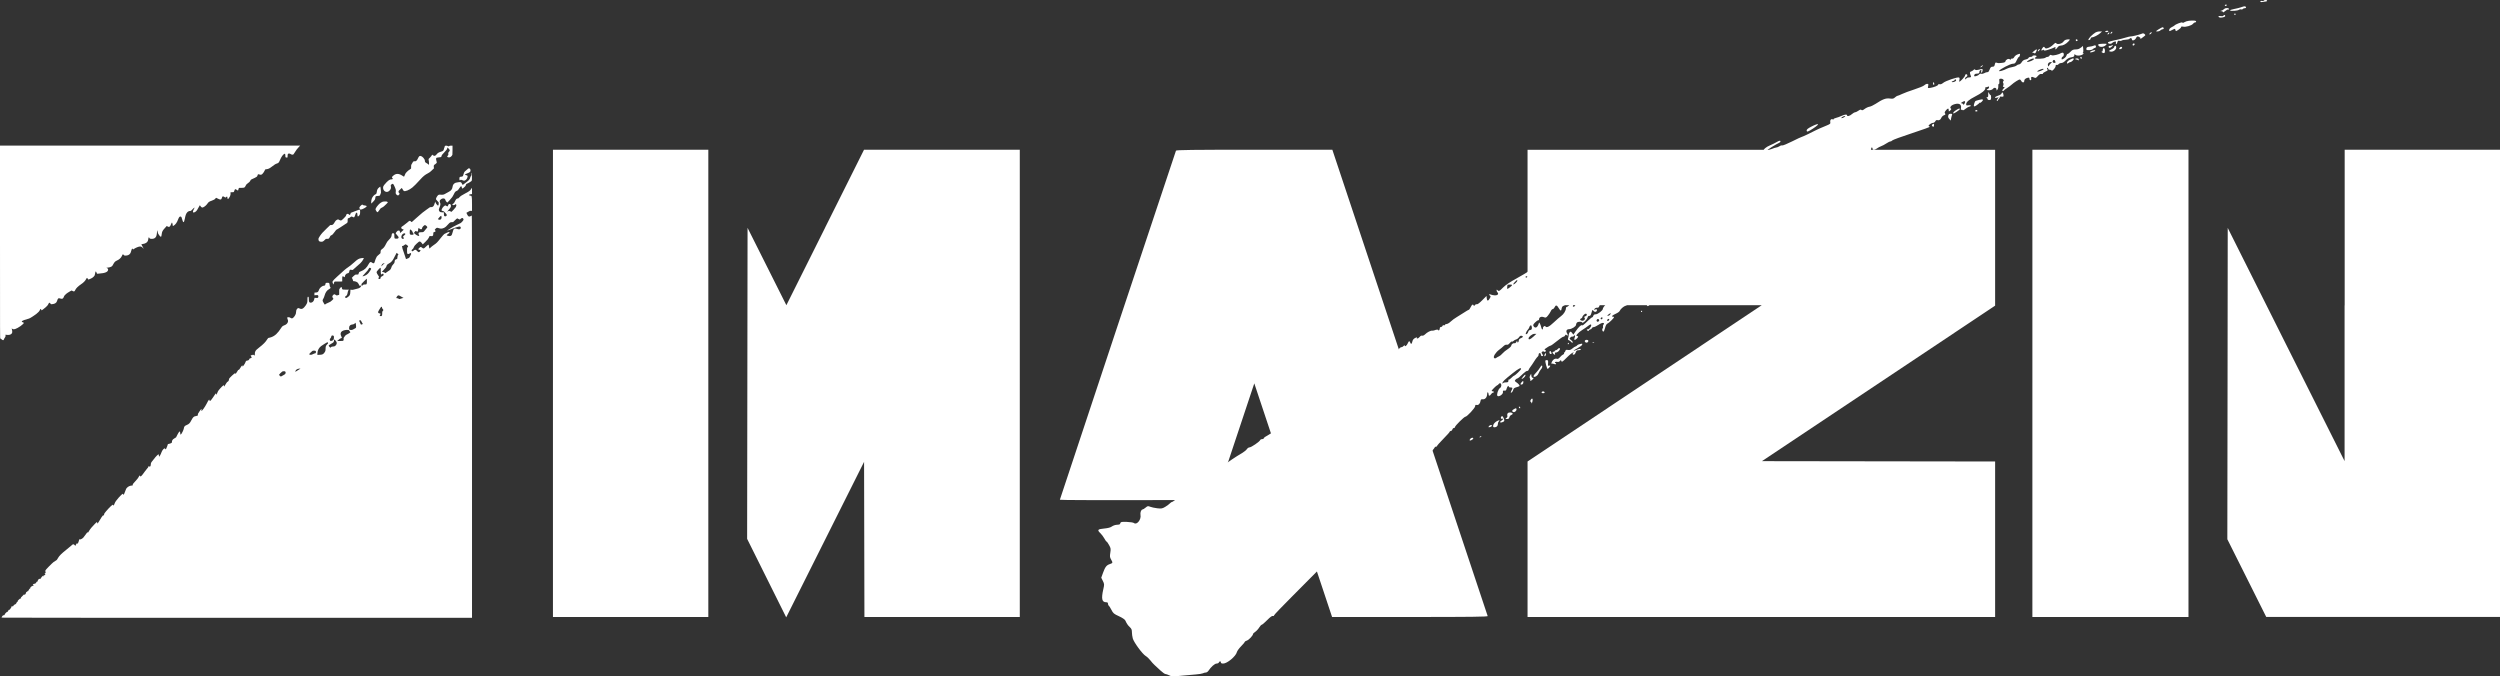 <?xml version="1.0" encoding="UTF-8"?><svg id="_レイヤー_2" xmlns="http://www.w3.org/2000/svg" viewBox="0 0 579.75 156.86"><rect x="0" y="0" width="579.75" height="156.86" fill="#333333" stroke="none"/><defs><style>.cls-1,.cls-2{fill:#fff;}.cls-2{fill-rule:evenodd;}</style></defs><g id="h-logo"><g id="symbol"><path class="cls-2" d="M0,56.15c0,22.32,0,22.36,.08,22.36,.05,0,.16,.07,.24,.15,.18,.17,.36,.26,.47,.22,.04-.01,.09-.1,.12-.19,.03-.09,.12-.27,.22-.4,.16-.22,.17-.26,.16-.46l-.02-.22,.19,.03c.53,.09,.96,.01,1.19-.22,.23-.24,.25-.45,.09-1.16l-.03-.13,.14,.12c.3,.26,.92,.06,1.9-.62,.44-.31,.81-.67,.78-.76,0-.03-.1-.08-.2-.11-.25-.07-.33-.16-.25-.26,.12-.15,.71-.38,1.66-.63,.2-.05,1.15-.65,1.64-1.03,.48-.38,.76-.67,.88-.96,.12-.29,.21-.31,.3-.08,.04,.09,.07,.17,.08,.18,.02,.03,.55-.37,.93-.7,.39-.34,.53-.51,.68-.84,.14-.3,.24-.31,.43-.07l.14,.18,.32-.02c.57-.04,.99-.32,1.09-.74,.07-.31,.21-.55,.34-.61,.1-.04,.16-.04,.32,.03,.11,.04,.29,.08,.4,.08,.16,0,.22-.02,.32-.12,.07-.07,.15-.2,.17-.28,.11-.34,.35-.61,.9-.99,.26-.18,.89-.54,.95-.54,.02,0,.1,.05,.19,.11,.18,.13,.4,.14,.49,.03,.04-.04,.12-.18,.18-.32,.17-.35,.63-.8,1.26-1.23,.63-.43,1.04-.84,1.23-1.25,.16-.32,.24-.34,.36-.06,.05,.1,.11,.18,.13,.19,.11,0,.67-.23,.9-.38,.27-.17,.52-.44,.6-.65,.03-.08,.07-.28,.1-.46,.07-.49,.15-.52,.33-.1l.1,.24,.43-.03c1.47-.1,2.14-.39,2.14-.93,0-.18-.07-.27-.26-.36l-.15-.07,.31-.03c.52-.05,.89-.19,1.07-.4,.05-.06,.16-.25,.25-.42,.2-.4,.45-.66,.72-.77,.61-.25,1.07-.66,1.27-1.14,.07-.18,.17-.34,.2-.35,.05-.02,.11,.02,.2,.13,.13,.16,.14,.16,.44,.16,.51,0,.89-.19,1.1-.53,.06-.09,.14-.32,.19-.5,.15-.58,.27-.73,.39-.49l.06,.11,.21-.14c.45-.3,1.11-.56,1.4-.56,.24,0,.43,.09,.64,.32l.21,.23-.11-.23c-.06-.13-.19-.36-.28-.52-.19-.32-.18-.36,.1-.36,.09,0,.3-.05,.48-.11,.55-.18,.81-.48,.87-1,.06-.48,.14-.58,.26-.31,.08,.17,.17,.21,.56,.21,.33,0,.59-.08,.79-.26,.23-.21,.34-.51,.39-1.04,.05-.54,.08-.69,.12-.66,.02,.01,.05,.16,.07,.33,.03,.27,.05,.35,.23,.62,.25,.39,.38,.52,.51,.5,.11-.02,.13-.08,.2-.64,.07-.54,.19-.78,.73-1.36l.45-.49,.14,.11c.2,.15,.42,.15,.57,0,.06-.07,.17-.26,.23-.44,.06-.17,.15-.35,.18-.39,.06-.06,.07-.06,.12,0,.05,.07,.14,.53,.14,.7,0,.07,.03,.06,.2-.04,.42-.24,.76-.71,1.03-1.44,.18-.48,.33-.68,.52-.68,.2,0,.29,.12,.38,.52,.1,.44,.25,.76,.35,.78,.11,.02,.19-.2,.31-.79,.15-.8,.28-1.16,.53-1.45,.18-.21,.43-.34,.69-.35,.21,0,.22-.01,.57-.39,.48-.5,.59-.51,.31-.03-.19,.32-.27,.63-.19,.72,.16,.21,.77-.15,.97-.57,.07-.14,.55-.98,.59-1.04,.02-.02,.09,.06,.16,.18,.08,.13,.19,.25,.28,.29,.14,.07,.16,.07,.34,0,.34-.14,.77-.51,1.03-.91,.2-.31,.44-.46,1.01-.65,.43-.14,.68-.3,.83-.52,.05-.07,.12-.13,.14-.13s.22,.09,.42,.2c.6,.32,.8,.27,.92-.2,.03-.13,.09-.26,.13-.29,.1-.08,.29-.03,.48,.12,.09,.07,.17,.13,.19,.13s.11-.06,.19-.14c.09-.07,.18-.13,.21-.11,.03,.01,.06,.12,.08,.27,.03,.35,.09,.39,.27,.18,.22-.27,.36-.53,.42-.8,.08-.33,.07-.43-.02-.45-.06-.01-.06-.03,.03-.11,.09-.08,.15-.1,.43-.1,.37,0,.36,0,.48-.37,.05-.14,.11-.28,.15-.3,.1-.06,.27,0,.43,.15,.08,.07,.17,.13,.21,.13,.09,0,.15-.13,.15-.3,0-.07,.04-.18,.08-.23,.08-.1,.09-.1,.64-.09q.56,.01,.7-.11c.08-.07,.19-.24,.26-.39,.1-.23,.16-.31,.38-.47,.47-.35,.58-.46,.69-.68,.12-.25,.2-.31,.55-.44,.26-.09,.76-.35,.95-.49,.08-.05,.13-.16,.18-.32,.04-.13,.09-.25,.13-.26,.03-.01,.17,.02,.3,.06,.3,.11,.47,.08,.67-.1,.21-.19,.51-.65,.59-.88,.07-.22,.08-.22,.49-.26,.34-.03,.68-.21,1.21-.63,.53-.42,.81-.59,1.15-.69,.32-.1,.43-.23,.65-.76,.33-.78,.69-1.3,1.03-1.46,.16-.08,.21,0,.23,.41l.02,.36,.18,.06c.28,.1,.32,.05,.32-.36,0-.29,.01-.34,.1-.45,.09-.1,.13-.11,.28-.1,.09,.01,.25,.07,.35,.14,.24,.16,.5,.17,.65,.03,.06-.06,.19-.25,.29-.44,.23-.41,.59-.89,.97-1.28l.28-.29H0v22.36Z"/><path class="cls-1" d="M103.01,34.37c.04-.19,.1-.4,.14-.47,.07-.11,.09-.12,.31-.12,.16,0,.27,.03,.36,.08,.16,.11,.24,.11,.37,0,.09-.07,.17-.08,.43-.08h.32v1.06s-.03,1.06-.03,1.06l-.13,.21c-.22,.35-.63,.5-.95,.33-.16-.08-.16-.16,.02-.36,.1-.12,.14-.19,.13-.26-.07-.31-.04-.43,.15-.64,.25-.28,.23-.38-.09-.72l-.26-.27-.05,.17c-.09,.31-.19,.45-.69,.96-.51,.52-.59,.63-.67,.93-.05,.2-.06,.2-.58,.24-.43,.03-.6,.09-.65,.22-.04,.11,0,.41,.11,.76,.06,.2,.06,.23,0,.33-.04,.06-.17,.17-.29,.25-.38,.24-.41,.31-.35,.77l.03,.22-.19,.17c-.1,.09-.32,.3-.48,.46-.19,.19-.42,.35-.67,.48-.8,.42-1.12,.69-1.89,1.53-.78,.86-1.43,1.53-1.79,1.81-.74,.6-1.67,.97-1.99,.79-.04-.02-.14-.16-.21-.3-.07-.14-.16-.29-.2-.33-.06-.07-.08-.06-.24,.11-.1,.1-.26,.26-.37,.36-.15,.14-.2,.21-.2,.31,0,.15,.08,.32,.21,.43l.09,.08-.17,.2c-.09,.11-.21,.2-.25,.2s-.16-.07-.27-.15c-.24-.18-.3-.35-.24-.72,.06-.36,0-.61-.28-1.22-.28-.62-.36-.7-.58-.58-.26,.14-.32,.23-.3,.4l.05,.34c.05,.32-.2,.74-.56,.97-.6,.38-1.32-.15-1.27-.92,.02-.22,.04-.28,.27-.59,.31-.42,.85-.95,1.16-1.13,.19-.11,.29-.14,.47-.14s.25-.02,.31-.09c.08-.08,.07-.09-.06-.23-.16-.17-.15-.21,.16-.5,.63-.59,1.31-.6,2.15-.04,.39,.26,.41,.27,.43,.17,.02-.05,.03-.08,.03-.06,0,.02,.07-.12,.14-.32,.12-.32,.16-.39,.47-.7,.19-.19,.47-.42,.65-.52,.17-.1,.31-.21,.31-.25,0-.04,0-.24,.01-.45,0-.33,.02-.4,.1-.5,.05-.07,.15-.24,.22-.38,.1-.21,.15-.27,.27-.31,.08-.03,.19-.04,.25-.02,.25,.06,.51-.16,.71-.61,.14-.32,.28-.53,.37-.59,.24-.13,.6,.03,.94,.41,.21,.24,.33,.48,.33,.69,0,.26,.09,.38,.46,.57,.19,.1,.37,.23,.41,.29l.07,.11,.02-.29c.01-.16,0-.37-.02-.46-.02-.09-.05-.28-.06-.41l-.02-.24,.34-.35c.19-.19,.37-.42,.4-.5,.04-.09,.08-.16,.09-.16s.1,.06,.19,.14c.31,.25,.57,.17,.9-.27,.2-.26,.44-.4,.94-.55,.56-.16,.63-.24,.74-.83Z"/><path class="cls-1" d="M88.02,47.22c.26-.21,.41-.3,.7-.43,.12-.05,.29-.07,.59-.07,.39,0,.43,0,.53,.11l.11,.11-.35,.37c-.46,.48-.73,.7-1.02,.83-.3,.14-.4,.23-.6,.57-.16,.27-.35,.48-.47,.51-.08,.02-.43-.53-.43-.68,0-.24,.52-.97,.95-1.32Z"/><path class="cls-1" d="M82,60.96c.95-.88,1.21-1.02,1.9-1.11,.22-.03,.48-.03,.48,0,0,.06-.26,.54-.4,.72-.25,.34-.46,.54-1.22,1.18-.39,.33-.77,.67-.83,.74-.09,.11-.13,.13-.25,.11-.44-.08-.47-.08-.56,.03-.05,.06-.1,.18-.11,.27-.06,.36-.13,.43-.47,.5-.26,.05-.55,.41-.55,.68,0,.05-.02,.12-.05,.16-.05,.07-.06,.07-.21-.06-.31-.25-.38-.14-.37,.57v.51s-.39,.03-.39,.03c-.22,.02-.59,.02-.84,0-.55-.04-.62,0-.69,.35-.08,.39-.1,.4-.22,.14-.23-.5-.2-.55,.95-1.62,1.63-1.51,1.97-1.8,2.83-2.39,.24-.17,.69-.53,1-.82Z"/><path class="cls-1" d="M107.87,39.7c.08-.06,.28-.23,.45-.39,.28-.25,.33-.28,.46-.27,.19,.02,.31,.17,.33,.45,.03,.35-.09,.46-.95,.8-.19,.08-.35,.15-.35,.17,0,.06,.18,.15,.35,.18,.23,.04,.3,.13,.27,.33-.06,.4-.29,.73-.59,.87-.23,.1-.28,.1-.61-.05-.29-.13-.38-.13-.51-.01-.04,.03-.09,.05-.11,.03-.11-.07-.1-.6,0-.75,.04-.05,.13-.07,.32-.08,.36-.02,.45-.1,.54-.52,.08-.37,.21-.62,.41-.77Z"/><path class="cls-2" d="M109.37,40.48c-.07,.23-.15,.38-.19,.41-.04,.02-.09,.11-.11,.2-.08,.44-.33,.75-.97,1.2-.23,.16-.49,.36-.58,.44-.2,.18-.29,.16-.38-.09-.13-.37-.32-.47-.74-.4-.13,.02-.34,.06-.47,.08-.31,.05-.42,.1-.6,.25-.22,.2-.32,.39-.37,.7-.08,.58-.32,.92-.85,1.19-.19,.1-.48,.26-.65,.36-.54,.33-.67,.36-1.21,.33-.44-.03-.47-.02-.61,.07-.18,.12-.5,.64-.53,.86-.02,.16-.01,.18,.3,.51l.32,.34v.29c0,.22-.02,.31-.08,.38l-.08,.1-.2-.19c-.2-.18-.4-.53-.4-.69,0-.15-.07-.01-.17,.33-.16,.57-.3,.76-.6,.86-.09,.03-.23,.04-.32,.03-.14-.02-.21,.02-.93,.55-.92,.67-1.11,.82-1.64,1.3-.22,.2-.62,.55-.88,.77-.27,.22-.58,.5-.69,.62-.12,.12-.23,.22-.27,.22s-.12-.07-.2-.15c-.22-.23-.3-.21-.82,.26-.25,.22-.62,.51-.83,.65-.49,.31-.57,.39-.57,.54,0,.18,.11,.29,.36,.37,.13,.04,.23,.08,.22,.1,0,.01-.2,.19-.42,.39l-.41,.37-.04-.11c-.02-.06-.04-.16-.04-.23,0-.16-.07-.22-.29-.22-.17,0-.21,.02-.39,.21-.22,.23-.3,.38-.26,.49,.01,.04,.16,.21,.31,.37,.34,.36,.4,.47,.31,.64-.08,.15-.13,.17-.51,.17-.42,0-.44-.03-.44-.65,0-.53-.04-.61-.3-.61-.24,0-.29,.08-.34,.52-.04,.33-.17,.54-.62,1-.37,.39-.44,.48-.65,.91-.31,.64-.54,.96-.88,1.2-.33,.23-.4,.35-.4,.68,0,.14-.01,.28-.03,.32-.01,.04-.18,.19-.38,.34-.19,.15-.41,.36-.48,.46-.13,.19-.43,.92-.48,1.2-.08,.38-.29,.44-.61,.19-.1-.08-.22-.15-.27-.15-.18,0-.34,.15-.51,.47-.45,.87-1.02,1.4-1.8,1.68-.19,.07-.36,.14-.39,.17-.03,.02-.08,.15-.12,.28s-.08,.25-.1,.28c-.02,.02-.17,.04-.33,.03-.19,0-.33,.01-.41,.05-.13,.07-.77,.67-.77,.72,0,.02,.04,.08,.09,.13,.05,.05,.12,.21,.16,.36l.07,.26,.27,.03c.32,.04,.67,.2,.83,.38,.06,.07,.17,.25,.24,.4l.12,.27,.2-.03c.23-.03,.24,0,.15,.18-.16,.3-.4,.44-1.07,.58-.28,.06-.58,.14-.66,.17-.12,.05-.23,.06-.44,.04l-.28-.03-.02,.5c-.03,.69-.12,.87-.57,1.2-.18,.13-.36,.23-.41,.23-.11,0-.29-.19-.26-.27,.01-.03,.1-.11,.2-.17,.27-.17,.33-.3,.46-1,.03-.14,.09-.29,.15-.37l.11-.13h-.72c-.81,0-.85-.01-.9-.32-.03-.22-.12-.33-.21-.28-.07,.04-.3,.33-.4,.49-.03,.06-.04,.26-.03,.69,.02,.49,.01,.6-.03,.62-.03,0-.17,.05-.3,.09l-.24,.07-.25-.15c-.14-.08-.28-.15-.32-.15s-.16,.08-.26,.19c-.24,.24-.25,.42-.06,.69,.07,.1,.13,.19,.13,.2,0,.05-.56,.57-.71,.66-.08,.05-.32,.17-.53,.25-.4,.17-.53,.24-.68,.37-.09,.08-.09,.08-.24-.15-.08-.12-.2-.33-.26-.45-.14-.28-.13-.41,.08-.75,.09-.14,.2-.41,.26-.64,.21-.77,.53-1.24,1.04-1.53,.14-.08,.29-.19,.33-.25,.07-.1,.07-.11-.03-.23-.1-.12-.12-.18-.17-.61-.04-.36-.09-.4-.48-.4s-.44,.04-.48,.33c-.03,.25-.13,.34-.34,.34-.34,0-.97,.49-1.1,.86-.23,.63-.31,.7-.78,.73l-.32,.02v.31s-.02,.31-.02,.31l.4-.03c.4-.03,.4-.03,.47,.08,.05,.08,.07,.16,.05,.28-.03,.25-.1,.3-.37,.29-.12,0-.29-.01-.37-.02h-.14s-.05,.25-.05,.25c-.09,.51-.43,.86-.82,.87-.36,0-.46-.18-.46-.86,0-.31-.02-.42-.07-.47-.18-.18-.25,0-.25,.67,0,.46-.02,.58-.1,.77-.13,.31-.35,.64-.65,.96-.39,.42-.68,.48-1.13,.25-.24-.12-.34-.1-.51,.11-.18,.21-.23,.38-.25,.76-.01,.29-.04,.39-.17,.65-.18,.37-.53,.75-.73,.79-.11,.02-.19,0-.41-.13-.26-.14-.29-.15-.51-.13-.13,.02-.24,.05-.25,.07-.01,.02,.02,.15,.08,.28,.15,.37,.17,.53,.09,.78-.08,.27-.36,.56-.67,.68-.53,.21-.62,.28-.85,.63-.84,1.31-1.47,1.89-2.38,2.21-.19,.07-.39,.12-.44,.12-.18,0-.29,.09-.45,.36-.34,.58-.89,1.15-1.88,1.91-.59,.46-.74,.61-.87,.88-.1,.2-.11,.29-.11,.58,0,.41-.03,.45-.25,.28-.17-.13-.2-.13-.29-.03-.06,.06-.11,.07-.23,.06-.2-.03-.24,.04-.13,.21,.18,.29,.19,.32,.12,.4-.04,.04-.16,.09-.27,.11-.17,.04-.2,.06-.23,.17-.05,.19-.25,.35-.45,.35-.09,0-.2,.03-.25,.07-.1,.07-.22,.27-.22,.37,0,.12-.55,.95-.63,.95-.02,0-.04-.07-.04-.15s-.02-.15-.04-.15c-.05,0-.32,.36-.55,.75-.13,.22-.21,.3-.27,.31-.13,0-.16,.03-.36,.39-.1,.18-.24,.39-.3,.46-.11,.12-.11,.13-.12,.04,0-.05-.02-.1-.04-.11-.12-.07-1.43,1.15-1.43,1.33,0,.05-.03,.19-.06,.31-.05,.18-.09,.23-.24,.31-.13,.07-.23,.18-.39,.44-.12,.19-.27,.43-.34,.55l-.13,.2v-.18c-.03-.2-.03-.2-.18-.12-.24,.13-1.2,1.2-1.25,1.4-.02,.06-.11,.27-.2,.47l-.17,.36v-.17c-.02-.09-.04-.18-.06-.2-.05-.05-.25,.2-.61,.78-.35,.57-.73,1.01-.82,.98-.03-.01-.07-.08-.08-.16-.05-.33-.2-.16-.64,.72-.4,.8-1.13,1.81-1.24,1.74-.02-.01-.02-.1,0-.22,.08-.39-.05-.28-.51,.41-.3,.45-.33,.5-.31,.66,.02,.14,0,.18-.08,.23-.06,.04-.23,.08-.38,.11-.16,.02-.35,.08-.43,.13-.21,.13-.45,.45-.65,.88-.29,.6-.53,.85-1.06,1.06-.46,.19-.6,.35-.66,.79-.02,.14-.12,.42-.25,.69-.39,.83-.59,.95-.59,.38,0-.61-.25-.44-.71,.5l-.25,.5-.31,.19c-.17,.1-.35,.23-.41,.28-.13,.12-.27,.42-.23,.51,.01,.04,.01,.12,0,.17-.03,.13-.34,.29-.7,.36l-.24,.05-.15,.45c-.16,.46-.3,.76-.38,.78-.02,0-.06-.04-.09-.11-.03-.07-.08-.13-.12-.13-.21,0-.61,.48-.75,.91-.16,.48-.47,1.02-.57,1.02-.02,0-.04-.11-.04-.25,0-.28-.04-.33-.19-.24-.24,.15-.9,.91-1.45,1.66-.2,.27-.21,.29-.23,.6-.02,.39-.11,.56-.27,.52-.33-.08-.31-.09-.31,.05,0,.1-.06,.2-.29,.44-.16,.17-.41,.5-.57,.73-.39,.58-.73,.98-.87,1.05-.12,.06-.12,.06-.17-.07-.02-.07-.06-.13-.08-.13-.06,0-.17,.15-.29,.41-.09,.19-.29,.44-.76,.95-.4,.43-.62,.7-.59,.72,.06,.06,.05,.18-.01,.22-.03,.02-.18,.04-.33,.06-.35,.03-.65,.18-.95,.45-.2,.19-.23,.24-.41,.75-.21,.58-.37,.95-.43,.95-.02,0-.05-.06-.06-.13-.01-.07-.05-.13-.09-.13-.25,0-1.71,1.66-1.86,2.12-.08,.25-.25,.6-.31,.63-.02,.01-.05-.03-.06-.1-.01-.07-.04-.13-.06-.13-.17,0-.83,.63-1.61,1.54-.39,.46-.4,.48-.46,.77-.06,.31-.13,.43-.13,.21,0-.12,0-.13-.08-.09-.1,.06-.57,.75-.93,1.4-.15,.27-.3,.5-.33,.51-.08,.03-.13-.05-.13-.2,0-.06-.02-.12-.05-.12-.07,0-.88,.83-1.31,1.34-.19,.22-.42,.55-.53,.75-.19,.37-.27,.45-.3,.31-.02-.11-.26,.15-.61,.68-.34,.51-.5,.67-.83,.85-.29,.15-.41,.17-.47,.06-.04-.06-.04-.06-.04,0,0,.1-.29,.97-.35,1.04-.04,.05-.05,.04-.08-.03-.06-.16-.17-.08-.34,.24l-.17,.31-.08-.12c-.11-.17-.25-.26-.39-.27-.09,0-.2,.08-.46,.32-.19,.17-.72,.62-1.19,.99-1.08,.86-1.62,1.4-1.87,1.86-.23,.43-.28,.49-.56,.65-.12,.07-.34,.21-.48,.31-.34,.25-1.86,1.79-1.89,1.93-.03,.12,0,.46,.05,.58,.03,.06,0,.07-.09,.07-.18,0-.2,.04-.07,.18,.15,.15,.1,.25-.15,.3-.15,.03-.18,.06-.24,.21l-.07,.17-.04-.14c-.05-.17-.11-.14-.22,.12-.04,.09-.09,.17-.11,.17-.07,0-.16,.14-.16,.23s-.01,.1-.18,.08c-.16-.02-.2,0-.31,.1-.08,.07-.17,.23-.23,.41-.06,.17-.11,.25-.11,.19,0-.09-.01-.09-.07-.05-.04,.03-.11,.14-.17,.24-.06,.1-.13,.18-.15,.18s-.18,.04-.34,.09l-.29,.09,.11,.11c.15,.15,.14,.2-.04,.23-.08,.01-.25,.1-.38,.18-.2,.14-.23,.18-.23,.3,0,.09-.02,.14-.06,.14-.09,0-.34,.33-.44,.57-.07,.18-.09,.19-.09,.09,0-.1-.01-.11-.06-.07-.03,.03-.08,.11-.11,.18l-.05,.13-.07-.09c-.07-.09-.07-.09-.12,.14-.07,.31-.21,.52-.34,.5-.2-.03-.23-.03-.23,.02,0,.03-.15,.19-.34,.36-.27,.25-.33,.32-.28,.37,.08,.08,.06,.12-.03,.12-.13,0-.25,.07-.51,.33-.18,.18-.23,.25-.2,.29,.05,.06,.01,.14-.07,.14-.07,0-.23,.2-.23,.3s-.33,.39-.4,.36c-.06-.03-.36,.29-.36,.38,0,.05-.04,.05-.22,.03-.19-.03-.21-.02-.17,.03,.04,.05,.02,.11-.11,.31-.09,.14-.21,.32-.27,.4-.09,.12-.11,.13-.12,.06,0-.07-.01-.07-.11,.02-.13,.12-.24,.32-.21,.38,.01,.02-.02,.04-.08,.04-.18,0-.7,.53-.71,.73,0,.08-.03,.09-.17,.1-.1,0-.21,.05-.27,.11-.1,.09-.26,.37-.26,.45,0,.03,16.82,.04,54.55,.04h54.55v-46.68c0-44.63,0-46.68-.07-46.61-.1,.09-.43,.24-.54,.24-.2,0-.31-.1-.49-.44-.22-.42-.22-.44-.13-.47,.04-.02,.23-.12,.41-.23,.32-.19,.35-.2,.58-.19l.24,.02v-1.5c0-.96-.02-1.51-.04-1.53-.02-.01-.04-.11-.04-.21,0-.22-.04-.26-.34-.3-.19-.03-.23-.05-.24-.13-.02-.12,.08-.17,.4-.2l.26-.03v-.73c0-.49-.01-.72-.04-.71-.02,.01-.09,.12-.15,.23-.19,.38-.51,.62-1.4,1.07-.72,.37-1.13,.64-1.38,.93-.17,.2-.22,.23-.35,.23-.23,0-.4,.16-.61,.61-.22,.45-.24,.48-.47,.62-.2,.13-.21,.15-.1,.26,.12,.11,.45,.06,.58-.08,.12-.13,.16-.13,.24,0,.08,.12,.06,.33-.08,.59-.07,.14-.91,1.06-1.01,1.11-.02,0-.11-.04-.2-.1-.22-.14-.44-.15-.66-.01l-.16,.1,.15-.19c.08-.1,.25-.3,.37-.44,.38-.43,.46-.68,.33-1.01-.07-.16-.22-.22-.4-.16-.08,.03-.13,.1-.19,.29-.08,.22-.1,.25-.19,.24-.06,0-.16-.06-.24-.12-.08-.06-.17-.1-.2-.1-.21,0-.63,.41-.8,.77-.17,.36-.14,.46,.18,.53,.22,.05,.28,.09,.59,.43,.38,.41,.42,.51,.25,.69-.13,.15-.38,.16-.5,.02-.06-.08-.08-.17-.08-.47v-.37h-.42c-.4-.03-.42-.04-.55-.15-.15-.14-.22-.37-.19-.57,.01-.08,.1-.32,.19-.53,.19-.45,.21-.72,.08-1.01-.12-.27-.11-.44,.05-.62,.16-.18,.39-.31,.64-.34,.31-.04,.51,.11,.59,.47,.03,.13,.34,.49,.42,.48,.05,0,.93-.99,1.14-1.28,.08-.12,.24-.39,.34-.61,.26-.54,.35-.66,.66-.8,.29-.13,.37-.2,.59-.57,.18-.29,.39-.53,.47-.53,.06,0,.12,.13,.16,.34,.04,.28,.1,.27,.47-.03,.35-.29,.39-.35,.48-.65,.05-.18,.07-.19,.29-.27,.13-.04,.38-.18,.57-.3,.59-.39,.53-.23,.52-1.32v-.94s-.13,.37-.13,.37Zm-6.97,9.85c.03,.27-.08,.5-.27,.59-.12,.06-.17,.06-.34,.01-.11-.03-.21-.07-.24-.09-.02-.02,.12-.21,.33-.44,.42-.45,.47-.46,.51-.07Zm5.01,.37c.15,.19,.11,.31-.18,.65-.15,.17-.33,.34-.41,.38-.08,.04-.42,.2-.76,.37-.34,.16-.8,.39-1.01,.51-.45,.26-1.43,.88-1.41,.9,0,0,.4-.14,.87-.32,1.95-.76,2.27-.82,2.34-.41,.02,.13,0,.17-.08,.26-.17,.17-.36,.18-.76,.05-.45-.14-.59-.14-.72,0-.14,.14-.21,.31-.35,.86-.13,.49-.18,.6-.37,.72-.15,.1-.47,.1-.74,.01-.32-.11-.32-.14,.07-.42,.19-.14,.36-.27,.37-.3,.01-.03-.03-.08-.1-.12-.11-.06-.14-.05-.55,.13-.24,.1-.5,.24-.59,.3-.09,.06-.44,.45-.79,.89-.87,1.1-.99,1.21-1.62,1.64-.31,.21-.65,.48-.77,.61l-.21,.23-.07-.1c-.04-.06-.08-.23-.09-.39s-.05-.33-.09-.39q-.06-.1-.53,.36c-.26,.26-.52,.48-.58,.49-.12,.03-.32-.05-.41-.17-.09-.11-.28-.19-.37-.16-.12,.04-.51,.42-.51,.49,0,.09,.1,.15,.31,.18,.11,.02,.21,.04,.22,.06,.03,.05-.08,.25-.21,.37-.18,.17-.3,.13-.59-.18-.23-.24-.28-.28-.41-.28-.11,0-.2,.04-.33,.15-.27,.23-.32,.25-.44,.17-.16-.11-.13-.24,.11-.44,.12-.1,.21-.2,.21-.22s.06-.17,.13-.32c.1-.22,.22-.36,.59-.72,.48-.47,.64-.57,.81-.52,.15,.04,.38,.26,.51,.47,.06,.1,.12,.18,.14,.18s.3-.28,.64-.62c.52-.53,.63-.67,.77-.96l.16-.34h.32c.3,.03,.33,.02,.43-.08,.09-.09,.11-.14,.11-.41,0-.17,.01-.33,.03-.36,.02-.03,.12-.07,.22-.09,.16-.04,.29-.13,.29-.22,0-.02-.05-.09-.1-.18l-.1-.15,.21-.22c.25-.26,.32-.27,.79-.11,.42,.14,.73,.12,1.17-.09,.32-.15,.58-.39,1.05-.93,.27-.31,.43-.39,.77-.39h.26l.45-.44c.26-.25,.48-.44,.53-.44,.04,0,.15,.06,.25,.13,.17,.13,.37,.16,.42,.08,.02-.03,.1-.1,.2-.17,.21-.16,.37-.16,.49-.01Zm-8.7,1.55c.16,.08,.38,.34,.38,.45,0,.05-.06,.14-.13,.2-.07,.06-.24,.26-.37,.44-.36,.49-.4,.51-.88,.51s-.6,.06-.65,.27c-.02,.1,0,.17,.08,.32,.06,.1,.1,.21,.09,.23-.09,.15-.64-.09-1.03-.45l-.23-.21,.14-.15c.07-.09,.14-.17,.14-.19s.03-.06,.08-.08c.06-.03,.13-.02,.27,.06,.11,.06,.21,.09,.24,.08,.06-.04,.13-.31,.13-.51,0-.11,.03-.21,.08-.27l.08-.1,.12,.14c.13,.15,.26,.19,.45,.17,.12-.01,.15-.06,.21-.35,.03-.16,.48-.61,.6-.61,.05,0,.15,.03,.21,.06Zm-3.32,1.14c.15,.14,.23,.24,.26,.37,.03,.1,.1,.24,.17,.32,.22,.25,.07,.4-.38,.37-.4-.03-.43-.07-.43-.6,0-.4,.05-.65,.13-.65,.02,0,.13,.09,.24,.19Zm-1.5,.75c.2,.11,.16,.19-.29,.57-.16,.13-.16,.2-.02,.37,.12,.15,.09,.27-.08,.32-.25,.06-.48-.22-.43-.53,.05-.33,.25-.6,.53-.72,.18-.08,.15-.08,.3,0Zm.5,2.7c.28,.22,.31,.32,.17,.45-.17,.15-.18,.23-.17,.84,.01,.73,.04,.8,.33,.77,.14-.02,.22-.05,.29-.13,.11-.13,.22-.12,.3,.02,.06,.1,.05,.12-.02,.23-.05,.07-.14,.25-.2,.41-.13,.31-.24,.42-.51,.49-.09,.03-.21,.08-.26,.11s-.12,.06-.15,.05c-.03-.01-.1-.2-.15-.41-.05-.22-.22-.7-.36-1.07-.24-.6-.43-1.27-.43-1.49,0-.06,.03-.07,.14-.07s.2-.05,.37-.19c.12-.1,.27-.19,.32-.19,.05,0,.21,.09,.35,.2Zm-2.16,1.99c.19,.19,.2,.22,.13,.26-.12,.07-.2,.3-.2,.58,0,.3-.05,.42-.18,.42-.12,0-.35,.14-.4,.24-.02,.04-.05,.21-.07,.37-.03,.28-.04,.3-.3,.58-.3,.32-.39,.48-.49,.84-.09,.31-.28,.53-.67,.75-.16,.09-.37,.24-.46,.32l-.16,.15-.26-.13c-.17-.09-.32-.13-.44-.13-.1,0-.18-.01-.18-.03s.18-.21,.4-.43c.44-.43,.62-.68,.69-.95,.07-.25,.17-.36,.5-.54,.67-.35,.92-.65,1.45-1.76,.2-.41,.37-.74,.39-.74s.13,.1,.24,.21Zm-3.01,2.15s-.19,.2-.42,.43c-.41,.41-.42,.42-.36,.25,.14-.4,.23-.5,.57-.62,.21-.07,.21-.07,.21-.06Zm-3.26,1.21c.06,.05,.11,.12,.11,.17,0,.09-.29,.54-.58,.91-.31,.39-.81,.7-1.28,.79-.15,.03-.16,.03-.11-.06,.03-.05,.31-.36,.62-.69,.44-.46,.62-.67,.74-.91,.14-.27,.17-.3,.28-.3,.06,0,.17,.04,.23,.09Zm2.34,.54c0,.91,.05,1.06,.29,.83,.06-.06,.14-.11,.17-.11,.1,0,.21,.13,.21,.25,0,.14-.12,.26-.39,.38-.23,.11-.3,.2-.34,.43-.03,.18-.15,.24-.34,.17-.19-.06-.22-.16-.09-.3,.06-.07,.11-.14,.11-.17s-.08-.15-.17-.27c-.22-.29-.42-.67-.42-.79,0-.15,.13-.33,.49-.71,.47-.49,.48-.48,.48,.29Zm-3.22,2.24c.02,.56,0,.79-.07,.9-.06,.09-.09,.1-.39,.1-.32,0-.32,0-.5,.17-.15,.15-.19,.17-.24,.12-.04-.03-.06-.12-.06-.25,0-.19,0-.2,.6-.79,.33-.33,.61-.6,.63-.6s.04,.16,.04,.35Zm7.61,3.62c.07,.05,.26,.16,.41,.23,.15,.07,.32,.17,.38,.21l.1,.08h-.14c-.08,0-.27,.06-.43,.13-.35,.15-.42,.16-.58,.02-.09-.07-.17-.1-.3-.1-.12,0-.18-.02-.2-.06-.04-.09,.07-.31,.23-.47,.17-.17,.34-.18,.53-.04Zm-4.11,2.72c0,.11,.04,.2,.16,.33,.09,.1,.16,.22,.16,.26s-.06,.14-.13,.21c-.07,.07-.13,.18-.13,.24,0,.06,0,.26-.01,.45,0,.47-.14,.6-.47,.48-.14-.05-.14-.1,0-.3,.06-.09,.1-.18,.09-.22-.01-.03-.11-.07-.22-.08-.23-.03-.35-.14-.35-.32,0-.06,.13-.32,.3-.6,.37-.6,.4-.63,.51-.62,.07,0,.09,.04,.09,.16Zm-4.83,3.13c.05,.09,.15,.28,.23,.42l.15,.25-.1,.08c-.06,.05-.15,.08-.24,.07-.13-.01-.15-.03-.21-.22-.04-.12-.12-.29-.18-.39-.14-.22-.14-.3-.02-.35,.18-.08,.3-.03,.39,.15Zm-1.2,.84c.06,.48,.04,.69-.07,.79-.04,.03-.24,.15-.45,.26-.32,.17-.41,.2-.62,.2-.16,0-.28-.03-.35-.07-.1-.06-.11-.1-.11-.34,0-.32,.05-.46,.22-.64,.14-.15,.27-.2,.6-.24,.25-.03,.38-.1,.54-.27,.07-.07,.14-.13,.15-.13s.05,.2,.08,.44Zm-1.79,1.23c.13,.02,.19,.05,.19,.09,0,.03,.07,.14,.15,.23,.08,.09,.15,.18,.15,.19,0,.08-.45,.4-.72,.51-.17,.07-.34,.17-.39,.23-.05,.06-.15,.18-.22,.27-.22,.25-.26,.37-.23,.61,.02,.18,0,.24-.06,.32-.08,.1-.1,.11-.77,.12h-.68s.21-.17,.21-.17c.4-.36,.48-.41,.69-.47,.12-.03,.21-.09,.21-.12s-.07-.18-.15-.34c-.25-.47-.19-.91,.15-1.15,.34-.25,.99-.38,1.49-.31Zm-3.38,1.38c.05,.05,.06,.14,.06,.41-.02,.51-.1,.61-.59,.75-.16,.05-.19,.05-.26-.03-.05-.05-.09-.15-.11-.23-.02-.13,0-.17,.14-.34,.11-.13,.18-.25,.19-.36,.04-.24,.13-.32,.33-.29,.09,.01,.2,.05,.23,.09Zm.42,1.07c.18,.21,.3,.44,.3,.58,0,.17-.1,.4-.22,.54-.16,.18-.34,.27-.58,.27-.26,0-.47,.07-.58,.19l-.1,.11-.2-.2c-.11-.11-.2-.22-.2-.25,0-.12,.2-.28,.58-.48,.23-.12,.46-.27,.52-.34,.12-.14,.17-.36,.14-.52-.04-.19,.14-.13,.34,.1Zm-1.78,.47c.1,.15,.08,.23-.12,.39-.1,.09-.23,.25-.29,.37-.09,.19-.11,.27-.11,.66,0,.5-.05,.64-.33,1-.26,.33-.46,.41-1.08,.43l-.5,.02,.02-.39c.04-.69,.3-1.2,.84-1.64,.22-.17,1.39-.91,1.47-.92,.02,0,.06,.04,.09,.09Zm-2.84,1.95c.07,.05,.09,.11,.09,.23,0,.23-.06,.33-.21,.33-.07,0-.27,.08-.45,.17-.37,.19-.6,.22-.82,.1-.07-.04-.12-.07-.12-.07,0-.04,.68-.71,.78-.76,.17-.09,.6-.09,.73,0Zm-4.02,4.43c-.28,.18-.55,.36-.6,.38-.09,.05-.09,.04-.06-.09,.07-.36,.46-.61,.99-.62h.19s-.51,.33-.51,.33Zm-2.99,.41c.07,.08,.08,.15,.07,.25-.04,.22-.15,.34-.5,.52-.19,.09-.39,.21-.44,.25-.06,.05-.13,.08-.16,.08-.08,0-.43-.33-.43-.41,0-.07,.5-.57,.71-.72,.11-.08,.2-.1,.41-.1,.24,0,.27,.01,.36,.12Z"/><path class="cls-1" d="M87.38,44.5c.06-.49,.18-.74,.51-1.01,.14-.12,.27-.22,.29-.22,.04,0,.12,.53,.15,1.03,.03,.41,.02,.47-.06,.6-.05,.08-.1,.2-.11,.28-.04,.2-.13,.24-.56,.26-.49,.03-.53,.06-.57,.47-.04,.36-.08,.43-.55,.92l-.37,.38-.03-.18c-.03-.21,.03-.68,.13-.96,.14-.4,.53-.87,.82-.99,.24-.1,.3-.2,.34-.59Z"/><path class="cls-1" d="M83.33,48.21c0-.16,.24-.48,.5-.66,.09-.06,.17-.12,.17-.12,0,0,.08,.04,.15,.1,.1,.07,.22,.1,.45,.12,.3,.02,.42,.08,.42,.21,0,.16-.94,.7-1.28,.73-.2,.02-.2,.02-.31-.15-.06-.09-.1-.2-.1-.24Z"/><path class="cls-1" d="M81.38,49.34c.07-.05,1.52-.6,1.76-.67,.35-.1,.36-.09,.37,.38,.02,.55-.06,.8-.29,1.01-.09,.08-.19,.15-.21,.15-.06,0-.13-.22-.14-.52-.02-.36-.09-.45-.25-.33-.11,.09-.16,.18-.26,.55-.09,.32-.21,.5-.33,.5-.05,0-.17-.05-.25-.1-.21-.14-.29-.13-.51,.04-.24,.18-.34,.24-.44,.24-.18,0-.22,.13-.21,.56,.01,.47,0,.49-.45,.76-.16,.09-.58,.37-.93,.61-.35,.24-.75,.5-.89,.57-.4,.2-.46,.26-.77,.72-.33,.48-.52,.67-.78,.77-.15,.06-.19,.1-.31,.37-.18,.39-.25,.44-.62,.44h-.29l-.31,.29c-.36,.34-.44,.38-.79,.38-.43,0-.63-.18-.63-.57,0-.22,.05-.33,.35-.78,.36-.53,.66-.87,1.54-1.71l.84-.81h.22c.29,0,.46-.1,.65-.4l.29-.46c.11-.17,.2-.25,.37-.34,.28-.14,.32-.14,.52,0,.2,.13,.4,.17,.56,.1,.07-.03,.32-.25,.57-.5,.39-.4,.46-.48,.52-.69,.06-.2,.09-.25,.2-.28,.2-.07,.26-.06,.41,.1,.08,.08,.17,.15,.2,.15,.07,0,.17-.16,.2-.34,.01-.08,.05-.17,.08-.19Z"/></g><g id="type"><path class="cls-2" d="M128.23,88.9v54.18h36.03V34.72h-36.03v54.18Zm63.14-36.15l-9.01,18.03-4.5-8.97-4.5-8.97-.05,36.06-.05,36.06,4.53,9.1,4.53,9.1,9.03-18.03,9.03-18.03,.04,17.99,.04,17.99h36.03V34.72h-36.12l-9.01,18.03Z"/><path class="cls-2" d="M354.24,52.75v18.03h54.3l-27.15,18.12-27.15,18.12v36.06h108.43v-36.06l-27.04-.04-27.04-.04,27.04-18.03,27.04-18.03v-18.07s0-18.07,0-18.07h-108.43v18.03Z"/><path class="cls-1" d="M245.78,115.9c0-.11,26.64-80.2,26.93-80.96,.06-.17,3.86-.22,18.17-.22h18.09l17.97,53.96c9.88,29.68,18,54.06,18.05,54.18,.06,.17-3.61,.22-18,.22h-18.08l-9.02-27.09-9.02-27.09-4.5,13.52-4.5,13.52-18.04,.04c-9.92,.02-18.04-.01-18.04-.09Z"/><path class="cls-2" d="M471.31,88.9v54.18h36.2V34.72h-36.2v54.18Zm72.4-18.07v36.1s-13.56-27.04-13.56-27.04l-13.54-27.04-.04,36.1-.05,36.1,4.51,9.01,4.51,9.01h54.22V34.72h-36.03v36.1Z"/><path class="cls-2" d="M524.98,.15c-.06,.09-.26,.12-.45,.07-.21-.05-.35,0-.35,.12,0,.15,.17,.18,.54,.11,.3-.06,.65-.11,.78-.11s.24-.08,.24-.17c0-.22-.64-.23-.77-.02Zm-9.03,1.06c-.06,.1,.01,.17,.16,.17s.27-.08,.27-.17-.07-.17-.16-.17-.21,.08-.27,.17Zm3.81,.46c-.38,.13-1.14,.32-1.69,.42-.55,.1-.96,.25-.91,.33,.13,.2,1.78,.09,2.06-.15,.13-.11,.35-.15,.5-.1,.14,.06,.31,.02,.38-.08,.06-.1,.27-.19,.47-.19s.32-.09,.28-.21c-.1-.3-.3-.3-1.09-.03Zm-4,.43c-.15,.17-.45,.35-.65,.39-.36,.07-.36,.07,.02,.1,.21,.01,.39,.12,.39,.23s.21,0,.48-.24c.27-.24,.58-.41,.69-.37,.12,.04,.22,0,.22-.09,0-.33-.85-.34-1.14-.02Zm2.35,1.2c0,.1,.08,.17,.17,.17s.17-.08,.17-.17-.08-.17-.17-.17-.17,.08-.17,.17Zm-2.52,.36c-.07,.11-.33,.14-.62,.07-.49-.11-.72,.14-.28,.31,.4,.15,1.34-.08,1.34-.33,0-.28-.28-.32-.44-.06Zm-8.03,1.17c-.33,.03-.76,.17-.98,.31-.25,.17-.43,.19-.5,.08-.1-.16-1.59,.41-1.83,.7-.05,.06-.34,.24-.65,.39-.35,.18-.56,.42-.56,.64,0,.35,0,.35,.68,0,.67-.34,.68-.34,.76,0,.09,.34,.1,.34,.7-.05,.34-.22,.62-.49,.62-.61,0-.15,.15-.18,.45-.11,.58,.15,2.01-.26,2.3-.66,.13-.17,.34-.32,.48-.32s.25-.1,.25-.22c0-.22-.56-.27-1.72-.16Zm-6.95,1.95c-.73,.47-.75,.51-.32,.51,.26,0,.58-.11,.72-.26,.14-.14,.39-.26,.55-.26,.29,0,.28-.38-.01-.45-.09-.02-.51,.18-.94,.46Zm-12.39,.51c-.06,.1,.05,.17,.24,.17s.4-.08,.45-.17c.06-.1-.05-.17-.24-.17s-.4,.08-.45,.17Zm-2.35,.29c-1.11,.74-2.07,1.98-1.3,1.68,.14-.06,.26-.21,.26-.34s.11-.24,.25-.24c.39,0,1.5-.56,1.97-1l.42-.39h-.59c-.33,0-.79,.13-1.02,.29Zm3.65-.03c-.14,.16-.15,.26-.03,.26,.21,0,.45-.33,.33-.45-.04-.04-.18,.04-.3,.19Zm-.69,.17c-.14,.16-.15,.26-.03,.26,.21,0,.45-.33,.33-.45-.04-.04-.18,.04-.3,.19Zm9.71,0c-.12,.15-.14,.26-.04,.26s.27-.12,.39-.26c.12-.15,.14-.26,.04-.26s-.27,.12-.39,.26Zm-1.91,.12c-.57,.23-2.4,.67-2.56,.61-.07-.02-.56,.09-1.08,.25-.53,.16-1.38,.38-1.91,.49-1.71,.36-2.25,.53-2.25,.69,0,.29,.71,.39,.92,.13,.11-.14,.39-.3,.61-.35,.34-.08,.39-.04,.32,.24-.05,.18-.02,.34,.07,.34,.09,0,.21-.2,.27-.44,.08-.33,.19-.41,.43-.34,.18,.06,.42,.04,.55-.04,.2-.13,.43-.17,1.47-.28,.21-.02,.39-.1,.39-.17s.12-.13,.26-.13,.26,.12,.26,.26c0,.46,.67,.29,.95-.25,.24-.46,.3-.49,.69-.31,.23,.11,.38,.26,.34,.33-.12,.19,.09,.16,.34-.05,.11-.1,.36-.29,.55-.42,.31-.22,.32-.27,.08-.5-.2-.19-.36-.21-.69-.08Zm-17.28,1.32c-.35,.03-.65,.21-.82,.47-.33,.51-1.45,.78-1.67,.41-.12-.19-.27-.12-.72,.32-.31,.31-.83,.65-1.16,.76-.5,.17-.62,.16-.79-.08-.19-.26-.23-.26-.49,.03-.36,.4-.4,.86-.04,.56,.19-.15,.26-.15,.31,0,.05,.15,.31,.13,1.01-.09,.52-.16,1.08-.37,1.25-.46,.42-.23,.53-.21,.42,.1-.16,.42,.17,.3,.48-.17,.18-.27,.44-.43,.72-.43,.56,0,1.26-.37,1.79-.94,.49-.52,.47-.56-.28-.49Zm2.02,.13c0,.28,.27,.34,.42,.1,.05-.09-.02-.2-.16-.25-.16-.06-.26,0-.26,.16Zm5.2,1.06c0,.65,1.25,.7,1.81,.08,.27-.3,.23-.31-.76-.29-.65,.01-1.04,.09-1.05,.21Zm7.98,0c0,.15,.09,.24,.21,.21,.32-.11,.37-.48,.07-.48-.15,0-.27,.12-.27,.27Zm-9.03,.25c-.15,.08-.58,.18-.95,.22-.54,.05-.69,.15-.74,.44-.05,.33,.03,.37,.63,.37,.4,0,.77-.11,.9-.26,.12-.14,.32-.26,.46-.26,.25,0,.33-.44,.1-.58-.07-.05-.26-.01-.4,.07Zm4.09-.02c-.19,.08-.41,.11-.48,.06-.07-.04-.13,.05-.13,.2,0,.38,.41,.34,.78-.08,.35-.38,.34-.39-.17-.18Zm-7.07,.46c-.34,.3-.69,.42-1.19,.42-.55,0-.8,.11-1.18,.52-.27,.29-.57,.52-.68,.52s-.23,.18-.28,.39c-.05,.22-.33,.52-.61,.69-.48,.28-.51,.28-.51-.03,0-.18,.12-.37,.26-.42,.29-.11,.35-.73,.09-.89-.09-.06-.27-.04-.39,.03-.58,.37-1.96,.7-2.28,.53-.25-.13-.37-.1-.49,.11-.08,.15-.29,.28-.46,.28s-.39,.09-.5,.2c-.24,.24-2.47,.35-2.47,.12,0-.09,.12-.2,.26-.26,.14-.05,.21-.17,.16-.25-.13-.21-.94-.2-.94,.02,0,.1-.19,.17-.41,.17s-.46,.11-.51,.25c-.05,.14-.36,.3-.68,.36-.4,.07-.69,.27-.89,.62-.17,.28-.45,.51-.62,.51s-.44,.12-.58,.26c-.14,.14-.6,.31-1.01,.37-.41,.06-.95,.22-1.19,.35-.77,.42-1.93,.75-1.86,.53,.12-.35,2.61-1.65,3.19-1.66,.49-.01,.6-.11,.9-.79,.19-.43,.42-.78,.51-.78s.2-.18,.24-.4c.07-.39,.06-.4-.51-.2-.33,.11-.69,.39-.8,.62-.12,.24-.34,.39-.51,.37-.16-.03-.29,.04-.29,.15,0,.15-.06,.15-.25,0-.29-.24-.92,.07-1.01,.5-.04,.23-.41,.33-1.52,.39-.14,0-.39-.04-.54-.11-.21-.09-.3,0-.39,.41-.08,.42-.2,.53-.53,.53s-.48,.14-.65,.61c-.12,.33-.3,.62-.4,.63-.45,.05-.55,.08-.91,.28-.21,.12-.5,.17-.66,.11-.16-.06-.37,0-.49,.16-.11,.15-.43,.33-.7,.39-.42,.1-.48,.07-.43-.21,.04-.18,.22-.33,.41-.34,.7-.04,.78-.08,.78-.4,0-.18,.12-.38,.27-.43,.21-.08,.25-.02,.16,.24-.06,.19-.04,.35,.06,.35s.2-.2,.25-.43c.09-.48-.02-.52-.9-.26-.4,.11-.66,.11-.81,0-.15-.12-.25-.12-.33,.01-.07,.11-.31,.27-.55,.36-.43,.16-.44,.27-.1,1.16,.04,.12-.04,.23-.2,.24-.15,.01-.38,.03-.5,.04-.12,0-.31,.13-.43,.28-.19,.23-.21,.23-.22-.02,0-.16,.11-.33,.25-.39,.14-.05,.26-.22,.26-.37s-.12-.27-.26-.27-.26,.13-.26,.28c0,.25-1.1,1.45-1.33,1.45-.05,0-.04-.2,.02-.44,.07-.29,.03-.47-.12-.53-.37-.14-3.11,.79-3.65,1.25-.32,.27-.62,.38-.82,.31-.18-.06-.33-.02-.33,.08,0,.23-.92,.62-1.79,.76-.66,.11-.66,.1-.55-.41,.1-.44,.06-.51-.24-.51-.19,0-.49,.15-.66,.33-.17,.18-1.21,.61-2.3,.96-1.1,.35-2.38,.83-2.86,1.06-.48,.23-.95,.42-1.05,.42s-.36,.17-.58,.37c-.33,.31-.53,.35-1.21,.26-.91-.12-1.64,.15-3.28,1.23-.5,.33-1.15,.63-1.43,.67-.28,.04-.77,.26-1.09,.5-.42,.32-.63,.39-.77,.25-.14-.14-.33-.09-.71,.18-.28,.2-.64,.37-.78,.37s-.48,.2-.74,.43c-.47,.43-1.11,.59-1.11,.26,0-.27-.56-.2-1.31,.15-.38,.18-.94,.38-1.25,.45-.31,.07-.56,.2-.56,.29s-.07,.13-.16,.07c-.35-.22-.69,.11-.61,.57,.08,.42,0,.49-.92,.87-1.32,.54-2.16,.91-2.48,1.09-.6,.35-3.11,1.53-3.24,1.53-.08,0-1.07,.46-2.2,1.03-1.13,.56-2.16,.99-2.29,.94-.13-.05-.43,.03-.66,.19-.23,.15-.55,.28-.7,.28s-.66,.17-1.14,.37c-.47,.2-.9,.33-.96,.28-.09-.09,2.08-1.45,2.75-1.73,.34-.14,.41-.48,.11-.48-.11,0-.44,.15-.74,.33-.3,.18-.97,.51-1.49,.73-.99,.42-1.54,.91-1.55,1.38,0,.36-.46,.74-1.22,1.02-1.06,.4-2.15,.87-2.65,1.15-.27,.15-.6,.22-.74,.17-.14-.05-.25-.02-.25,.07s-.15,.17-.34,.17-.42,.16-.53,.35c-.12,.22-.36,.35-.67,.35-.27,0-.62,.15-.79,.34-.17,.19-.53,.39-.8,.45-.27,.06-.58,.22-.7,.36-.11,.14-.35,.25-.52,.25s-.54,.2-.83,.43c-.28,.24-.67,.43-.85,.43s-.55,.2-.81,.43c-.49,.45-.53,.47-1.23,.47q-.64,0-.33-.48c.16-.24,.41-.42,.57-.4,.15,.02,.55-.13,.89-.34,.67-.42,.87-.47,.87-.21,0,.1,.31-.02,.69-.26,.38-.24,.81-.44,.96-.44s.31-.12,.37-.26c.1-.25,1.72-1.12,2.09-1.12,.1,0,.28-.12,.39-.26,.12-.14,.44-.26,.71-.26,.32,0,.56-.12,.68-.35,.15-.29,.13-.35-.13-.35-.18,0-.47,.11-.66,.25-.19,.14-.5,.26-.71,.26-.2,0-.47,.12-.58,.27-.12,.14-.33,.26-.47,.26-.33,0-1.65,.72-1.83,.99-.07,.12-.41,.26-.74,.32-.33,.06-.65,.18-.7,.27-.05,.08-.24,.15-.43,.15s-.41,.16-.52,.35c-.1,.19-.34,.35-.53,.35-.39,0-1.64,.6-1.81,.87-.06,.1-.28,.18-.49,.18-.6,0-1.19,.49-1.06,.88,.16,.51-.83,1.44-1.39,1.3-.31-.08-.47-.02-.6,.22-.1,.18-.38,.37-.63,.41-.4,.08-.44,.04-.35-.33,.13-.5,.05-.5-.94-.01-.43,.21-.81,.52-.84,.69-.08,.46,.34,.36,.77-.17,.21-.26,.44-.42,.51-.34,.2,.2-.52,1.07-.94,1.14-.21,.03-.37,.11-.37,.17s-.25,.22-.56,.34c-.31,.12-.78,.34-1.05,.48-.69,.35-.83,.32-.71-.18,.06-.24,.06-.43,.01-.43s-.39,.2-.74,.43c-.35,.24-.77,.43-.93,.43-.36,0-.87,.53-.87,.91,0,.58-.52,.5-.75-.11-.11-.29-.17-.27-.74,.23-.34,.3-.83,.63-1.08,.73l-.46,.18,.42,.16c.52,.2,.42,.3-1.06,1.09-.66,.35-1.21,.54-1.27,.45-.13-.22,.05-.52,.32-.52,.2,0,1.16-.8,1.16-.96s-.97,.3-1.5,.71c-.3,.23-.64,.42-.75,.42s-.4,.21-.65,.46c-.25,.25-.67,.48-.92,.5-.25,.02-.67,.22-.92,.45-.26,.23-.7,.54-.99,.7-.47,.26-.49,.31-.22,.46,.26,.15,.27,.21,.08,.45-.13,.15-.32,.28-.43,.28s-.49,.15-.84,.34c-.62,.33-.99,.24-.73-.19,.18-.28-.81-.02-1.14,.3-.23,.22-.19,.24,.3,.14,.98-.2,.55,.63-.49,.96-.34,.11-.88,.39-1.2,.63-.32,.24-.72,.43-.89,.43s-.31,.08-.31,.17-.12,.17-.27,.17c-.52,0-.14-.43,.78-.9,.51-.26,1.03-.56,1.16-.67,.28-.23,.33-.68,.08-.68-.22,0-1.63,.96-1.91,1.3-.12,.15-.39,.27-.59,.27-.2,0-.6,.16-.89,.35-.65,.44-1.96,1.03-2.28,1.03-.13,0-.24,.06-.25,.13,0,.07-.05,.31-.09,.53-.06,.34-.02,.38,.27,.29,.48-.15,.43,.07-.15,.74-.38,.43-.64,.56-1.08,.56-.58,0-.58,0-.23-.3,.46-.38,1-1.25,.87-1.39-.06-.06-.28,.05-.49,.24-.74,.66-1.33,.94-1.75,.83-.33-.08-.62,.09-1.47,.88-.59,.54-1.06,.9-1.06,.8,0-.26-.99,.1-1.1,.41-.08,.2-3.13,2.34-3.34,2.34-.03,0-.2,.14-.37,.31-.17,.17-1.36,.89-2.64,1.59-1.53,.84-2.62,1.57-3.16,2.12-.89,.9-.99,.95-1.31,.63-.16-.16-.21-.15-.21,.05,0,.14,.09,.35,.2,.46,.38,.38,.03,.74-.67,.69-.36-.02-.76-.11-.89-.19-.13-.08-.28-.09-.34-.03-.06,.06,0,.19,.14,.27,.22,.14,.22,.22,0,.63-.38,.69-.66,.7-.72,.03l-.06-.57-1,1.01c-.61,.62-1.1,.98-1.25,.92-.14-.05-.33,.04-.44,.2-.14,.21-.21,.24-.28,.08-.16-.37-.4-.24-.7,.39-.16,.33-.35,.61-.43,.61s-.58,.29-1.12,.65c-.54,.36-1.32,.85-1.74,1.09-.42,.24-1.02,.69-1.35,1-.32,.31-.75,.56-.95,.56s-.36,.09-.36,.19-.11,.15-.25,.1c-.14-.05-.29,.02-.34,.15-.05,.14-.21,.25-.36,.25s-.27,.15-.27,.34-.08,.39-.17,.44c-.1,.06-.17,.04-.17-.05,0-.17-.45-.15-.89,.04-.16,.07-.39,.1-.52,.08-.33-.06-1.19,.38-1.66,.86-.24,.24-.52,.36-.68,.3-.17-.06-.4,.06-.61,.33-.3,.39-.81,.46-.57,.09,.05-.08-.15-.03-.44,.12-.35,.18-.56,.44-.63,.77-.13,.64-.34,.78-.49,.33-.15-.49-.36-.44-.6,.16-.22,.53-.69,.85-.7,.48,0-.12-.1-.08-.24,.09-.13,.17-.35,.3-.49,.3-.32,0-.83,.55-.83,.9,0,.45-.23,.52-.44,.13-.2-.37-.2-.37-.32,.08-.1,.4-.37,.55-.84,.48-.07-.01-.39,.24-.7,.56-.51,.51-1.06,.77-1.81,.84-.12,.01-.22,.12-.22,.24,0,.37-.55,.8-.9,.71-.31-.08-.55,.09-1.7,1.2-.24,.23-.53,.42-.64,.42s-.17,.12-.11,.26c.07,.17-.06,.32-.36,.43-.63,.24-1.26,.22-1.37-.04-.05-.12-.09-.04-.1,.17-.01,.38-.57,.82-.9,.71-.1-.03-.62,.35-1.15,.84-.53,.49-1.07,.86-1.18,.82-.12-.04-.53,.2-.91,.55-.39,.35-.77,.59-.86,.53-.09-.05-.29,.1-.45,.34-.19,.29-.42,.43-.67,.39-.21-.03-.59,.13-.84,.35-.25,.22-.49,.38-.53,.34-.04-.03-.39,.22-.79,.56-.4,.34-1.03,.71-1.4,.83-.45,.14-.67,.3-.65,.49,.01,.17-.26,.43-.7,.65-.4,.2-.76,.5-.81,.67-.05,.17-.23,.3-.41,.3s-.42,.16-.54,.36c-.15,.24-.33,.32-.56,.25-.26-.08-.31-.04-.23,.16,.06,.15,.02,.27-.08,.27s-.54,.31-.98,.69c-.44,.38-.86,.69-.94,.69s-1.36,.82-2.86,1.82c-1.49,1-2.78,1.82-2.86,1.82s-.19,.12-.25,.26c-.06,.14-.26,.26-.46,.26s-.4,.11-.45,.24c-.14,.36-2.06,1.67-2.46,1.67-.19,0-.46,.18-.61,.41-.15,.23-.64,.63-1.1,.9-1.51,.88-3.52,2.23-3.52,2.37,0,.07-.25,.26-.56,.42-.31,.16-.77,.49-1.01,.74-.25,.25-.91,.79-1.48,1.2-.56,.41-1.48,1.1-2.04,1.52-.64,.49-1.28,.81-1.73,.88-.51,.08-.9,.31-1.37,.78-.36,.37-.74,.66-.84,.66s-.92,.62-1.83,1.39c-.91,.76-1.75,1.39-1.87,1.39s-.35,.16-.53,.35c-.17,.19-.65,.55-1.07,.79-.68,.4-.87,.43-1.84,.32-.6-.07-1.33-.23-1.63-.35-.51-.21-.59-.2-1.07,.2-.28,.24-.6,.43-.7,.43-.31,0-.59,.71-.48,1.25,.22,1.09-.87,2.43-1.52,1.89-.14-.12-.88-.23-1.65-.26-1.22-.04-1.41,0-1.5,.27-.11,.35-.1,.35-.93,.41-.32,.03-.8,.2-1.05,.39-.31,.23-.89,.38-1.8,.47-1.51,.14-1.65,.33-.84,1.09,.27,.26,.68,.8,.9,1.2,.22,.41,.46,.74,.53,.74s.33,.36,.57,.8c.41,.73,.43,.89,.29,1.78-.13,.83-.11,1.06,.17,1.55,.44,.77,.43,.84-.25,1.07-.8,.26-1.11,.66-1.6,2.01l-.42,1.16,.37,.75c.36,.73,.37,.78,.09,2-.48,2.15-.3,2.94,.68,2.94,.3,0,.42,.1,.42,.34,0,.19,.08,.39,.18,.45,.1,.06,.38,.5,.62,.98,.4,.79,.56,.93,1.74,1.47,.79,.36,1.36,.75,1.47,.98,.33,.73,.62,1.16,1.08,1.58,.36,.33,.46,.59,.46,1.15,0,.4,.09,1.05,.2,1.44,.26,.93,2.25,3.63,2.99,4.07,.32,.19,.8,.64,1.07,1,.27,.36,.72,.86,.99,1.1,.27,.24,.88,.81,1.37,1.27,.48,.45,1.01,.82,1.16,.82,.15,0,.51,.12,.8,.27,.62,.33,.88,.33,3.21,.09,1-.1,2.39-.22,3.08-.27,.69-.05,1.41-.17,1.59-.26,.18-.1,.48-.18,.67-.18s.46-.18,.6-.39c.62-.93,1.48-1.69,1.91-1.69,.24,0,.48-.12,.53-.26,.06-.14,.18-.26,.28-.26s.18,.12,.18,.26c0,.18,.18,.26,.54,.26,.92,0,2.94-1.69,3.17-2.65,.06-.26,.5-.88,.98-1.36,.47-.48,.86-.94,.86-1.02s.22-.22,.5-.31c.47-.16,1.41-1.18,1.41-1.52,0-.09,.23-.31,.51-.5,.28-.19,.69-.63,.91-.99,.22-.36,.49-.65,.61-.66,.11,0,.67-.48,1.25-1.07,.69-.7,1.14-1.03,1.31-.96,.15,.06,.27,0,.27-.12s1.85-2.06,4.12-4.32c2.26-2.26,4.82-4.83,5.69-5.73,.86-.9,1.74-1.75,1.96-1.9,.21-.15,.42-.45,.46-.66,.12-.61,3.76-4.1,4.08-3.9,.08,.05,.29-.09,.46-.32,.18-.22,.41-.44,.51-.48,.1-.04,.64-.6,1.19-1.25,.55-.65,1.04-1.14,1.09-1.09,.05,.05,.48-.45,.96-1.11,.48-.66,1.01-1.25,1.18-1.3,.17-.05,.36-.25,.41-.43,.06-.18,.39-.58,.75-.89,.35-.31,.72-.72,.82-.92,.1-.2,.33-.43,.52-.51,.19-.08,.58-.45,.86-.82,.29-.36,.6-.67,.69-.67,.1,0,.39-.32,.66-.7,.27-.38,.56-.69,.65-.69s.16-.11,.16-.25c0-.33,.86-1.34,1.05-1.22,.08,.05,.27-.14,.42-.43,.15-.29,.39-.53,.53-.53s.26-.11,.26-.25,.14-.35,.31-.48c.17-.12,.57-.56,.9-.97,.38-.47,.63-.67,.71-.54,.14,.22,.51-.34,.51-.76,0-.13,.19-.33,.43-.44,.23-.11,.55-.43,.7-.72,.15-.29,.38-.53,.5-.53s.32-.2,.43-.43c.11-.24,.3-.43,.43-.43s.41-.31,.62-.69c.21-.38,.5-.69,.64-.69s.25-.06,.25-.13c0-.07,.31-.48,.69-.91,.38-.43,.69-.84,.69-.91s.12-.13,.26-.13,.26-.08,.26-.17,.66-.84,1.47-1.66c.81-.82,1.47-1.56,1.47-1.65s.11-.16,.25-.16,.3-.16,.36-.35c.06-.19,.22-.35,.36-.35s.25-.1,.25-.22c0-.28,2.13-2.39,2.41-2.39,.37,0,2.27-2.05,2.27-2.45,0-.28,.08-.34,.34-.28,.41,.11,.82-.32,.9-.92,.05-.35,.14-.43,.52-.39,.56,.06,1.01-.49,1.01-1.22,0-.28,.07-.45,.17-.38,.1,.06,.17,.26,.17,.44,0,.44,.28,.43,.56-.01,.12-.19,.32-.35,.44-.35s.22-.08,.22-.17-.12-.17-.26-.17-.26-.04-.26-.1c0-.15,1.15-1.29,1.3-1.29,.08,0,.23-.13,.35-.29,.12-.16,.3-.23,.41-.16,.31,.19,.24,.86-.11,1.08-.43,.27-.85,1.57-.6,1.83,.32,.32,1.36-.39,1.28-.88-.05-.32,.02-.38,.33-.34,.31,.05,.42-.05,.54-.51,.14-.52,.48-.8,.48-.39,0,.1,.19,.17,.43,.17,.5,0,.52,.09,.18,.74-.14,.26-.18,.48-.11,.48,.21,0,.48-.38,.56-.77,.04-.22,.28-.39,.67-.49,.33-.09,.67-.21,.74-.28,.14-.13-.22-.55-.82-.96-.29-.2-.31-.28-.11-.51,.13-.15,.3-.28,.38-.28,.17,0,.6-.35,1.49-1.21,.34-.33,.73-.58,.86-.56,.13,.03,.28-.09,.34-.26,.06-.17,.23-.45,.37-.62,.14-.17,.35-.45,.45-.63,.45-.76,1.14-1.74,1.31-1.84,.1-.06,.18-.26,.18-.45s.12-.34,.26-.34,.26,.15,.26,.35,.12,.35,.26,.35c.32,0,.32-.08,.04-.53-.18-.29-.17-.38,.04-.51,.15-.09,.3-.09,.35,0,.06,.09,.2,.09,.35,0,.22-.14,.22-.18,0-.33-.14-.09-.22-.19-.17-.23,.46-.37,1.22-.82,1.38-.82,.11,0,.77-.47,1.46-1.04,.69-.57,1.38-1.04,1.53-1.04s.32-.13,.38-.28c.09-.23,.16-.24,.37-.07,.32,.26,.35-.03,.06-.5-.29-.47-.06-.89,.48-.89,.61,0,1.63-.64,1.63-1.02,0-.16,.09-.39,.21-.51,.26-.26,1.13-.27,1.21-.01,.1,.3,1.12-.65,1.25-1.15,.07-.28,.21-.42,.39-.39,.18,.03,.34-.13,.44-.47,.09-.29,.2-.63,.24-.76,.06-.19,.13-.18,.31,.07,.27,.36,.8,.24,.8-.18,0-.21-.1-.25-.39-.15-.35,.11-.36,.09-.15-.17,.13-.16,.4-.27,.6-.24,.28,.04,.41-.09,.56-.56,.14-.43,.31-.62,.61-.67,.23-.03,.63-.26,.89-.51,.26-.25,.53-.4,.59-.33,.15,.15,.92-.57,.92-.87,0-.13,.16-.23,.35-.23,.21,0,.43-.18,.55-.44,.11-.25,.3-.4,.43-.35,.13,.05,.33-.03,.45-.18,.48-.59,.99-1.04,1.46-1.28,.27-.14,.63-.36,.8-.5,.17-.14,.41-.27,.52-.29,.25-.04,2.13-1.17,2.53-1.52,.15-.13,.63-.4,1.06-.59,.43-.19,1.05-.63,1.37-.97,.43-.45,.69-.6,.96-.53,.22,.05,.69-.09,1.17-.36,.9-.5,1.11-.72,1.21-1.22,.05-.25,.19-.33,.48-.3,.29,.03,.6-.15,1.06-.65,.36-.38,.73-.7,.82-.7s.21-.12,.27-.26c.05-.14,.2-.26,.32-.26,.33,0,2.59-1.19,3.01-1.57,.37-.34,1.12-.46,1.12-.17,0,.26-1.79,1.75-2.11,1.75-.48,0-.84,.2-.84,.46,0,.24-1.1,1-1.47,1.02-.32,.02-2.46,1.4-3.33,2.16-.12,.1-.29,.18-.39,.18s-.18,.07-.18,.16c0,.17-.55,.51-1.43,.91-.26,.12-.48,.3-.48,.41,0,.39-1.83,2.16-2.23,2.16-.52,0-1.23,.38-1.75,.94-.56,.6-1.3,.96-1.74,.84-.19-.05-.35-.01-.35,.08,0,.23-1.3,.91-1.74,.91-.19,0-.34,.12-.34,.27s-.27,.38-.61,.52c-.33,.14-.61,.32-.61,.4,0,.22-1.09,1.02-1.49,1.09-.32,.06-1.11,1-1.11,1.32,0,.36-1.17,1.26-1.63,1.26-.34,0-.51,.1-.58,.35-.05,.19-.17,.35-.26,.35s-.45,.28-.8,.62c-1.24,1.2-1.4,1.32-1.57,1.22-.22-.13-.83,.46-1.49,1.43l-.51,.75-.3-.4c-.25-.33-.35-.36-.53-.18-.12,.12-.23,.4-.24,.61,0,.21-.07,.56-.14,.77-.1,.3-.05,.42,.19,.51,.17,.07,.41,.24,.52,.39,.11,.15,.27,.21,.35,.13,.08-.08-.07-.32-.34-.53-.47-.37-.47-.39-.16-.68,.18-.16,.38-.24,.45-.17,.07,.07,.19,.01,.28-.12,.25-.4,.42-.04,.21,.43-.24,.54,.1,.61,.55,.12,.36-.39,.36-.55,.02-.55-.47,0,.21-.8,1.19-1.41,.49-.3,1.11-.73,1.38-.96,.27-.23,.56-.37,.65-.31,.27,.17-.34,1.12-.72,1.12-.29,0-.31,.04-.13,.24,.19,.21,.24,.21,.36,0,.08-.13,.24-.24,.37-.24s.28-.12,.33-.26c.05-.14,.24-.26,.42-.26s.69-.24,1.13-.54c.48-.32,.93-.49,1.09-.43,.22,.09,.24,.16,.07,.36-.12,.14-.17,.36-.12,.5,.05,.13,.01,.32-.09,.42-.2,.2-.07,.73,.19,.73,.09,0,.26-.39,.38-.87,.13-.52,.34-.9,.51-.96,.33-.11,1.55-1.29,1.55-1.5,0-.08-.12-.14-.27-.14-.44,0-.11-.31,.71-.68,.43-.19,.83-.48,.89-.65,.16-.41,.92-1.07,1.38-1.2,.21-.06,.42-.21,.47-.35,.05-.13,.2-.24,.34-.24s.34-.11,.45-.25c.11-.14,.61-.46,1.1-.71,.49-.26,1.02-.57,1.17-.71,.15-.13,.39-.24,.53-.24s.42-.12,.64-.27c.48-.34,.49-.19,.03,.46-.29,.41-.31,.5-.09,.5,.15,0,.44-.23,.65-.52,.21-.29,.47-.52,.59-.52,.33,0,1.22-.49,1.55-.87,.17-.19,.46-.35,.63-.35s.32-.11,.32-.25c0-.27,.8-.88,2.64-2.01,.64-.39,1.21-.85,1.26-1.02,.05-.16,.35-.43,.66-.6,.6-.32,.81-.43,2.99-1.65,.76-.43,1.82-.99,2.34-1.24,.53-.26,1.41-.9,1.97-1.44,.85-.81,1.07-.94,1.34-.8,.26,.14,.48,.07,1.06-.33,.4-.28,.88-.67,1.07-.87,.18-.2,.43-.37,.54-.37,.32,0,1.79-.86,1.95-1.14,.23-.41,1.99-1.64,2.35-1.64,.19,0,.64-.27,1.01-.61,.37-.33,.85-.61,1.06-.61,.21,0,.7-.19,1.08-.43,.38-.24,.9-.43,1.15-.43,.25,0,.55-.12,.67-.27,.12-.14,.33-.26,.47-.26s.46-.16,.72-.36c.75-.58,1.63-1.11,2.28-1.38,.33-.14,1.06-.5,1.62-.82,.56-.31,1.2-.57,1.43-.57s.42-.08,.42-.17,.46-.41,1.03-.69c.57-.29,1.3-.76,1.63-1.04,.33-.29,.66-.52,.74-.53,.08,0,.46-.27,.84-.6,.71-.61,.76-.97,.09-.61-.21,.12-.58,.15-.84,.08l-.46-.12,.39-.18c.21-.1,.39-.29,.39-.43s-.06-.22-.13-.19c-.62,.29-1.44,.85-2.03,1.38-.39,.35-.99,.78-1.34,.95-1.89,.97-2.56,1.25-3.24,1.33-.41,.05-.88,.2-1.04,.34-.34,.29-1.42,.53-1.42,.32,0-.08,.25-.25,.56-.37s.92-.52,1.36-.88c.44-.36,1.02-.71,1.3-.78,.69-.17,1.63-.75,1.63-1,0-.17,.66-.58,1.78-1.11,.07-.03,.08,.06,.02,.21-.08,.21,0,.28,.34,.28,.48,0,1.68-.63,1.68-.89,0-.09,.16-.16,.36-.16,.52,0,1.07-.34,.97-.6-.13-.34,.98-1.34,1.33-1.21,.23,.09,.29,0,.29-.41,0-.28,.12-.62,.27-.74,.15-.12,.38-.49,.52-.81,.14-.32,.32-.55,.41-.49,.09,.05,.2,0,.24-.12,.05-.12,.44-.32,.88-.45,.49-.15,.84-.36,.9-.56,.11-.34,.68-.45,.85-.17,.14,.23,1.17-.09,1.35-.42,.08-.14,.28-.26,.45-.26s.47-.12,.68-.27c.41-.28,.53-.12,.18,.23-.11,.11-.16,.25-.11,.3,.05,.05,.3-.18,.56-.52,.26-.34,.6-.61,.77-.61s.43-.16,.6-.35c.19-.22,.48-.34,.78-.31,.61,.05,.9-.14,.9-.56,0-.19,.08-.34,.17-.34s.17,.11,.17,.25c0,.41,.4,.42,.95,.01,.29-.21,.75-.46,1.04-.56,.29-.1,.82-.38,1.19-.63,.37-.25,.79-.46,.93-.46s.35-.11,.45-.24c.11-.13,2.18-.9,4.61-1.69,2.43-.79,4.28-1.47,4.12-1.5s-.3-.13-.3-.21c0-.22,.73-.69,1.07-.69,.17,0,.39-.16,.49-.36,.11-.21,.3-.32,.44-.27,.38,.15,.78-.07,.95-.53,.09-.23,.36-.49,.61-.59,.35-.13,.41-.22,.26-.41-.15-.18-.11-.34,.17-.69,.44-.56,.68-.59,.68-.08,0,.36,0,.37,.35,.06,.25-.22,.29-.35,.15-.44-.31-.19-.04-.66,.49-.88,1.26-.51,2.04-.18,1.85,.78-.07,.32-.04,.46,.08,.39,.1-.06,.23-.03,.29,.07,.07,.11,.31,.01,.63-.26,.29-.24,.71-.49,.94-.54,.58-.15,.35-.43-.25-.31-.39,.08-.49,.03-.49-.22-.01-.52,.64-1.09,2.04-1.8,1.59-.81,2.41-1.46,2.41-1.95,0-.2,.05-.31,.11-.25,.06,.06,.26,.03,.43-.06,.25-.14,.32-.11,.32,.1,0,.15-.12,.32-.26,.37-.47,.18-.27,.36,.35,.32,.36-.02,.71-.17,.84-.35,.27-.37,.8-.23,.8,.21,0,.27,.02,.27,.23-.02,.13-.18,.21-.54,.18-.81-.03-.28,.03-.49,.13-.49,.11,0,.16-.24,.12-.61-.07-.56-.04-.61,.4-.61,.47,0,.81,.42,.5,.61-.1,.06-.11,.22,0,.4,.1,.18,.09,.41,0,.6-.13,.23-.1,.3,.13,.3,.26,0,.25,.06-.09,.42-.23,.24-.32,.46-.22,.52,.1,.06,.23,.03,.29-.08,.06-.1,.41-.37,.78-.6,.36-.23,.86-.6,1.09-.82,.49-.46,1.63-1.18,1.86-1.18,.08,0,.24,.16,.34,.35,.23,.44,.69,.45,.69,.02,0-.38,.27-.62,.82-.76,.3-.07,.39-.02,.39,.24,0,.18,.11,.33,.24,.33,.15,0,.21-.12,.16-.33-.12-.44,.14-.56,.64-.31,.38,.19,.47,.16,.9-.34,.34-.38,.59-.52,.83-.46,.2,.05,.35,0,.35-.11s.28-.32,.62-.46c.49-.21,.58-.31,.42-.5-.13-.16-.14-.27-.01-.35,.1-.06,.18,0,.18,.16s.15,.27,.34,.27,.39,.08,.45,.18c.15,.25,.95-.63,.95-1.05,0-.21,.09-.3,.23-.24,.13,.05,.33-.03,.45-.18,.13-.15,.41-.27,.65-.27,.26,0,.64-.23,.99-.6,.4-.42,.78-.63,1.29-.72,.56-.09,.72-.19,.72-.46,0-.3,.04-.31,.28-.11,.34,.28,1.22,.22,1.7-.12,.25-.17,.28-.24,.09-.25-.15,0-.19-.05-.08-.13,.1-.07,.14-.45,.09-.85l-.09-.72-.48,.42Zm7.74-.13c-.04,.18-.35,.42-.67,.55-.63,.25-.64,.52-.02,.52,.58,0,1.16-.48,1.16-.96s-.34-.57-.47-.1Zm1.32,.12c-.12,.14-.18,.3-.13,.35,.13,.12,.66-.1,.66-.28,0-.29-.31-.33-.53-.07Zm-3.87,.2c-.06,.06-.11,.25-.11,.43s-.09,.32-.21,.32c-.14,0-.13,.06,.04,.17,.47,.3,.69,.19,.69-.34s-.2-.79-.41-.58Zm-15.02,.31c-.12,.15-.18,.31-.14,.36,.05,.05,.19-.03,.31-.18,.13-.15,.19-.31,.14-.36-.05-.05-.19,.03-.31,.18Zm-1.13,.37c-.28,.25-.38,.4-.22,.35,.16-.05,.35-.01,.41,.09,.07,.12,.21,.03,.35-.22,.45-.81,.24-.89-.54-.21Zm13.48-.11c-.63,.25-.45,.48,.22,.27,.33-.1,.61-.25,.61-.32,0-.17-.33-.15-.83,.05Zm-2.64,1.55c0,.09,.08,.21,.17,.27,.1,.06,.17-.01,.17-.16s-.07-.27-.17-.27-.17,.07-.17,.16Zm-10.75,.35c0,.22-1.2,.73-1.55,.65-.17-.04,0-.19,.42-.42,.79-.41,1.13-.48,1.13-.23Zm8.37,.13c-.54,.27-.85,.69-.66,.89,.05,.05,.19,0,.3-.11,.11-.11,.31-.21,.43-.21,.28,0,.92-.63,.79-.77-.14-.14-.22-.12-.86,.2Zm1.25-.11c.06,.1,.16,.14,.21,.09,.06-.05,.2,0,.33,.1,.18,.15,.23,.13,.23-.09,0-.19-.15-.28-.44-.28-.27,0-.4,.07-.33,.19Zm-4.7,.44c.15,.4,.14,.42-.24,.42-.34,0-.47-.34-.23-.58,.19-.19,.36-.13,.48,.16Zm-1.08,.6c-.21,.19-.38,.45-.38,.56,0,.14-.06,.12-.16-.04-.22-.36,.1-.88,.55-.88h.37l-.38,.35Zm-16.08,.59c-.18,.14-.25,.26-.14,.26,.11,0,.29-.11,.41-.25,.27-.33,.16-.33-.27,0Zm14.48,.69c0,.16-1.21,.64-1.42,.56-.13-.05,.04-.2,.38-.36,.6-.27,1.04-.36,1.04-.21Zm-20.28,2.59c0,.25-.83,.55-1.01,.37-.06-.06,.07-.15,.28-.2,.21-.06,.38-.17,.38-.25s.08-.15,.17-.15,.17,.11,.17,.24Zm-5.37,.7c0,.14,.07,.3,.16,.35,.09,.06,.15-.06,.14-.25-.03-.4-.3-.49-.3-.1Zm12.81,2.27c-.02,.19-.03,.48-.01,.65,.01,.18-.1,.31-.28,.32-.18,0-.21,.05-.08,.1,.12,.05,.22,.19,.22,.31s.18,.22,.4,.22c.34,0,.4-.09,.42-.59,0-.32-.06-.59-.15-.59s-.23-.18-.32-.39c-.15-.37-.16-.37-.19-.04Zm3.1,.04c-.05,.2-.37,.41-.8,.54-.8,.24-1.02,.66-.25,.47,.47-.12,.47-.12,.15,.24-.18,.2-.26,.42-.19,.49,.08,.07,.17,.03,.22-.09,.04-.12,.19-.33,.32-.46,.13-.13,.18-.29,.12-.36-.07-.07,.11-.1,.4-.06,.46,.05,.51,0,.47-.37-.06-.57-.32-.8-.42-.4Zm-5.21,1.52c-.45,.12-.85,.24-.88,.28-.19,.28-.4,.97-.34,1.15,.05,.15,.24,.1,.62-.17,.3-.21,.61-.46,.68-.56,.07-.1,.13-.11,.13-.04,0,.08,.17-.02,.37-.2,.56-.53,.35-.7-.58-.46Zm-3.25,.48c0,.12-.09,.33-.19,.48-.14,.2-.21,.21-.27,.04-.05-.12-.22-.22-.38-.22-.21,0-.16-.08,.14-.25,.54-.31,.69-.32,.69-.04Zm-2.02,1.85c-.56,.34-.85,.67-.71,.81,.11,.11,1.51-.82,1.51-1,0-.22-.21-.17-.8,.19Zm4.36,.19c-.06,.1,.06,.17,.26,.17s.32-.08,.26-.17c-.06-.1-.18-.17-.26-.17s-.2,.08-.26,.17Zm-6.25,1.12c-.07,.29,0,.54,.24,.79l.34,.37,.08-.49c.05-.27,.14-.62,.21-.79,.1-.24,.04-.3-.32-.3-.33,0-.48,.11-.55,.42Zm-24.09,.35c-.19,.14-.45,.25-.6,.25-.2,0-.18-.06,.08-.25,.19-.14,.45-.25,.6-.25,.2,0,.18,.06-.08,.25Zm20.4,1.72c-.15,.18-.14,.28,.05,.44,.19,.16,.26,.13,.33-.15,.11-.43-.11-.6-.38-.29Zm-28.06,.49c-.73,.37-1.08,.65-1.08,.86,0,.46,.26,.39,1.49-.42,1.69-1.12,1.45-1.38-.41-.44Zm-15.04,6.73c-.06,.1,.01,.17,.16,.17s.27-.08,.27-.17-.07-.17-.16-.17-.21,.08-.27,.17Zm23.29,1.85c-.21,.26-.2,.28,.08,.17,.17-.07,.39-.12,.49-.12s.12-.08,.06-.17c-.16-.25-.36-.21-.63,.12Zm.66,.76c-.08,.29-.05,.32,.15,.15,.28-.23,.33-.51,.09-.51-.08,0-.19,.16-.25,.36Zm-6.72,1.66c-.52,.56-1.32,.99-1.56,.84-.27-.17,.34-.77,1.14-1.13,.85-.38,.97-.3,.42,.29Zm-1.72,1.21c0,.15-.08,.22-.17,.16-.1-.06-.17-.18-.17-.27s.08-.16,.17-.16,.17,.12,.17,.27Zm-2.51,.43c.06,.1,0,.32-.14,.48-.14,.16-.3,.43-.36,.6-.12,.34-.39,.4-.55,.13-.06-.1-.26-.17-.44-.17-.65,0-.33-.55,.53-.92,.75-.33,.82-.34,.96-.11Zm2.33,2.43c0,.09-.12,.16-.26,.16-.27,0-.34-.2-.15-.4,.14-.14,.41,.02,.41,.24Zm-7.83,.18c-.03,.1-.14,.19-.23,.19s-.19-.08-.23-.19c-.03-.1,.07-.19,.23-.19s.26,.08,.23,.19Zm-25.28,.42c-.18,.21-.17,.26,.04,.26,.14,0,.36-.12,.48-.26,.18-.21,.17-.26-.04-.26-.14,0-.36,.12-.48,.26Zm23.1,.72c-.12,.05-.31,.05-.43,0-.12-.05-.02-.09,.22-.09s.34,.04,.22,.09Zm-.22,1.96c0,.09-.28,.22-.62,.28-.37,.07-.54,.17-.42,.25,.38,.23,.1,.77-.49,.97-.32,.1-.63,.27-.69,.36-.17,.26-.91,.62-1.03,.5-.16-.16,.19-1,.48-1.16,.14-.08,.46-.23,.69-.33,.24-.1,.7-.37,1.02-.61,.61-.44,1.06-.55,1.06-.26Zm-27.82,.53c-.06,.1-.19,.17-.28,.17s-.12-.08-.07-.17c.06-.1,.19-.17,.28-.17s.12,.08,.07,.17Zm-3.9,1.88c0,.08-.2,.24-.43,.34-.49,.22-.6-.03-.13-.3,.37-.22,.56-.23,.56-.04Zm25.14,.18c0,.19-.25,.48-.62,.69-.81,.48-1.15,.46-.59-.04,.24-.22,.5-.53,.56-.69,.15-.4,.64-.38,.64,.03Zm2.67,.21c-.31,.35-.76,.44-.76,.17,0-.24,.72-.71,.91-.59,.09,.05,.02,.25-.14,.43Zm-6.66,.68c0,.1-.12,.17-.27,.17s-.22-.08-.16-.17c.06-.1,.18-.17,.27-.17s.16,.08,.16,.17Zm4.45,.25c-.06,.15-.18,.27-.28,.27-.25,0-.22-.48,.04-.57,.29-.1,.37-.02,.24,.3Zm-2.52,.45c-.38,.32-.72,.44-.72,.27,0-.36,.29-.62,.67-.62h.46s-.41,.35-.41,.35Zm.15,.59c0,.31-.29,.5-.53,.35-.12-.08-.12-.19,.02-.36,.26-.32,.51-.31,.51,0Zm-1.29,.4c-.2,.83-1.92,2.23-2.53,2.07-.18-.05-.41,.02-.52,.16-.11,.13-.28,.19-.37,.14-.09-.06-.38,.09-.63,.33-.25,.24-.64,.49-.85,.55-.21,.07-.39,.19-.39,.28s-.12,.16-.26,.16c-.34,0-.33-.25,.02-.79,.19-.29,.39-.4,.59-.33,.21,.07,.34-.01,.42-.24,.07-.21,.37-.4,.84-.52,.53-.14,.81-.33,1.03-.71,.35-.62,.66-.68,.66-.14,0,.38,.01,.38,.2,.04,.34-.6,1.36-1.46,1.76-1.47,.08,0,.1,.21,.03,.47Zm-34.01,3.95c-.06,.14-.17,.26-.25,.26s-.15-.12-.15-.26,.11-.26,.25-.26c.16,0,.22,.1,.15,.26Zm-3.88,1.95c0,.13-.94,.94-1.72,1.47-.65,.44-.88,.38-.88-.23,0-.5,.03-.53,.52-.42,.33,.07,.52,.04,.52-.07,0-.1,.29-.33,.65-.52,.74-.38,.91-.42,.91-.24Zm-3.47,2.06c0,.15-.41,.66-.91,1.12-.96,.9-1.62,1.13-1.44,.51,.05-.19,.14-.51,.2-.71,.06-.2,.2-.32,.33-.27,.13,.05,.37-.07,.54-.25,.19-.21,.35-.27,.42-.16,.07,.11,.23,.05,.43-.17,.38-.42,.44-.43,.44-.07Zm-3.12,2.33c-.19,.46-.3,.53-.76,.48-.67-.07-.68-.35,0-.57,.28-.09,.57-.28,.65-.4,.26-.41,.34-.06,.11,.49Zm35.7-.25c-.23,.25-.63,.58-.9,.73-.49,.29-.63,.55-.28,.55,.25,0,1.89-1.37,1.89-1.58,0-.28-.28-.17-.71,.29Zm-17.33,1.13c-.11,.2-.24,.32-.29,.27-.14-.14,.09-.63,.3-.63,.13,0,.13,.11,0,.36Zm-20.02,.16c-.06,.1-.18,.17-.27,.17s-.16-.08-.16-.17,.12-.17,.27-.17,.22,.08,.16,.17Zm19.13,.81c-.2,.24-1.66,1.27-1.81,1.27-.04,0-.08-.18-.08-.39,0-.38-.01-.38-.26-.05-.18,.24-.2,.37-.06,.46,.29,.18,.09,.39-1.08,1.13-.59,.37-1.44,1.01-1.89,1.42-.75,.68-.84,.71-1.06,.45-.19-.24-.2-.3-.01-.37,.12-.04,.36-.21,.52-.38,.16-.17,.47-.4,.68-.51,.21-.11,.39-.36,.39-.54,0-.37,.44-.47,.58-.12,.06,.14,.09,.12,.1-.06,0-.15,.21-.36,.44-.47,.23-.11,.59-.51,.78-.9,.23-.45,.48-.7,.69-.7,.18,0,.38-.08,.44-.18,.17-.27,.47,0,.35,.32-.06,.16,.15,0,.46-.33,.4-.44,.63-.57,.78-.45,.17,.13,.17,.22,.02,.41Zm-21.47,.06c0,.24-.65,.87-.9,.87-.11,0,.02-.23,.29-.52,.55-.57,.61-.6,.61-.35Zm-1.21,1.04c0,.15-.91,.87-1.1,.87-.05,0-.06-.21-.03-.48,.03-.26,.07-.48,.08-.48,0,0,.25-.02,.53-.04,.29-.02,.52,.03,.52,.12Zm33.98,.27c0,.14-.12,.26-.26,.26-.27,0-.34-.21-.14-.4,.2-.2,.4-.13,.4,.14Zm-1.14,.58c-.18,.18-.4,.29-.47,.24-.2-.12,.22-.57,.54-.57,.22,0,.21,.06-.06,.32Zm-16.37,.8c0,.14-.11,.26-.25,.26-.29,0-.48-.25-.32-.41,.21-.21,.57-.11,.57,.15Zm-1.7,2.07c-.04,.81-.13,1.14-.33,1.22-.38,.15-.43,.04-.22-.52,.3-.79-.07-.83-.69-.08-.32,.38-.69,.7-.81,.7s-.23,.14-.23,.32c0,.55-.52,1.39-1.09,1.79-.3,.21-1.07,.88-1.71,1.48-1.09,1.04-1.72,1.33-1.97,.92-.15-.24-.62,.14-.56,.45,.03,.12-.03,.25-.12,.28-.09,.03-.21-.18-.27-.47-.06-.29-.19-.68-.3-.87-.19-.34-.19-.34-.3,0-.29,.92-.81,1.17-1.19,.57-.15-.24-.09-.4,.32-.82,.28-.29,.61-.53,.73-.53s.23-.11,.23-.24c0-.48,.5-.71,1.07-.5,.48,.18,.56,.16,.98-.35,.25-.3,.55-.76,.67-1.03,.11-.27,.32-.49,.45-.49s.33-.2,.44-.43c.27-.59,.5-.55,.92,.17,.43,.73,.63,.77,.7,.15,.03-.25,.17-.51,.31-.58,.14-.07,.42-.21,.61-.33,.19-.11,.49-.25,.66-.31,.17-.06,.39-.29,.47-.52,.09-.23,.3-.41,.49-.41s.37-.15,.42-.35c.19-.74,.38-.3,.33,.77Zm16.76,.79c-.34,.28-.36,.34-.11,.35,.16,0,.38-.15,.48-.34,.23-.44,.15-.44-.37,0Zm-1.62,1.57c-.06,.1-.02,.17,.08,.17s.18-.08,.18-.17-.03-.17-.08-.17-.12,.08-.18,.17Zm-7.19,.78c-.12,.15-.35,.26-.5,.26-.21,0-.17-.09,.15-.34,.48-.37,.69-.33,.35,.07Zm-5.38,0c0,.14-.16,.3-.36,.36-.26,.08-.31,.17-.18,.33,.28,.34-.16,.81-.64,.69-.45-.12-.51-.38-.13-.52,.14-.06,.26-.18,.26-.28,0-.27,.54-.82,.81-.82,.13,0,.23,.11,.23,.25Zm3.64,.76c0,.23-.21,.38-.37,.27-.18-.11-.02-.42,.21-.42,.09,0,.16,.06,.16,.14Zm-.78,.56c0,.13-.14,.27-.3,.3-.3,.06-.42-.31-.18-.55,.18-.18,.49-.03,.49,.25Zm2.34-.2c0,.2-.34,.42-.46,.3-.12-.12,.09-.46,.3-.46,.09,0,.16,.07,.16,.16Zm-17.97,2.18c-.05,.14-.24,.26-.41,.26-.18,0-.35,.17-.41,.41-.06,.23-.23,.46-.38,.52-.22,.08-.25,.02-.15-.28,.06-.21,.26-.55,.44-.75,.18-.2,.33-.44,.33-.53s.1-.27,.21-.38c.17-.17,.24-.14,.34,.14,.07,.19,.08,.47,.03,.61Zm.32,1.83c-.67,.62-1.07,.75-1.07,.36,0-.36,.89-1.06,1.34-1.05h.48s-.75,.7-.75,.7Zm-2.39,.02c-.06,.09-.29,.24-.52,.32-.24,.09-.42,.3-.42,.5,0,.43-.34,.66-.36,.24,0-.26-.04-.24-.2,.08-.1,.22-.28,.36-.38,.33-.3-.11-.79,.22-.8,.54,0,.16-.37,.53-.82,.82-.45,.28-1,.74-1.23,1.01-.23,.27-.58,.57-.78,.65-.2,.09-.5,.25-.66,.37-.23,.16-.35,.16-.5,.01-.28-.28,.37-1.3,1.2-1.91,.35-.25,.81-.64,1.02-.85,.23-.23,.51-.35,.71-.3,.22,.06,.45-.07,.69-.38,.2-.25,.44-.42,.52-.36,.09,.05,.25,0,.36-.14,.11-.13,.38-.29,.6-.34,.22-.06,.53-.29,.68-.52,.19-.29,.38-.39,.63-.33,.19,.05,.3,.17,.25,.26Zm14.4,.85c-.16,.27,.19,.57,.52,.45,.15-.06,.27-.22,.27-.37,0-.3-.61-.36-.79-.08Zm1.8,.45c.12,.05,.27,.04,.33-.01,.06-.06-.04-.1-.23-.09-.2,0-.24,.05-.1,.1Zm-5.78,.23c-.06,.1-.02,.17,.08,.17s.18-.08,.18-.17-.03-.17-.08-.17-.12,.08-.18,.17Zm2.83,.12c-.26,.04-.56,.18-.67,.32-.11,.14-.28,.25-.38,.25s-.41,.2-.7,.45c-.41,.34-.65,.42-1.04,.35-.41-.08-.52-.03-.6,.24-.05,.19-.16,.35-.25,.35s-.12,.08-.06,.17c.06,.1-.03,.23-.2,.29-.17,.07-.5,.34-.73,.62-.25,.3-.52,.46-.68,.4-.43-.17-.89,.08-1.18,.62-.21,.4-.22,.51-.04,.48,.12-.02,.37,.02,.54,.1,.17,.07,.37,.08,.43,0,.07-.07,.02-.17-.1-.21-.37-.13-.04-.4,.37-.3,.25,.06,.48,0,.63-.19,.22-.27,.25-.26,.35,.03,.09,.27,.3,.13,1.27-.85,.64-.64,1.29-1.16,1.46-1.15,.18,0,.21,.05,.08,.1-.31,.12-.27,.41,.05,.41,.15,0,.35-.23,.45-.52,.15-.42,.28-.52,.68-.52,.28,0,.5-.08,.5-.17,0-.24-.25-.22-.99,.09-1.01,.42-.84,.18,.29-.42,.57-.31,1.04-.67,1.04-.81s-.02-.24-.04-.22c-.02,.01-.25,.06-.51,.1Zm-5.17,1.18c-.12,.14-.32,.26-.45,.26s-.24,.08-.24,.17-.12,.17-.26,.17c-.31,0-.34,.2-.05,.49,.29,.29,.49,.26,.37-.05-.07-.18,0-.26,.24-.26,.36,0,.91-.5,.91-.84,0-.28-.26-.25-.52,.06Zm-1.91,.78c0,.19,.12,.35,.26,.35,.29,0,.3-.03,.15-.42-.15-.39-.42-.34-.42,.07Zm-1.11,.45c-.14,.36-.13,.42,.05,.42,.08,0,.19-.16,.24-.35,.11-.41-.14-.47-.29-.07Zm.16,1.45c-.1,.17,.37,1.91,.52,1.91,.13,0,.61-.55,.61-.7,0-.09-.12-.11-.28-.05-.23,.09-.27-.01-.22-.57,.04-.52,0-.69-.23-.73-.16-.03-.34,.03-.4,.13Zm-1.22,1.57c-.15,.29-.59,.86-.97,1.25-.43,.44-.63,.77-.53,.87,.22,.22,.87-.15,1.07-.62,.18-.43,.55-1.03,.7-1.16,.21-.18,.31-.69,.16-.78-.09-.05-.28,.14-.44,.44Zm-4.42,.35c0,.2-1.4,1.55-1.61,1.55-.07,0-.36,.23-.63,.51-.27,.28-.54,.46-.6,.4-.06-.06-.1,.07-.1,.27,0,.31-.1,.38-.59,.38-.33,0-.63,.1-.68,.22-.06,.14-.09,.12-.1-.05-.02-.32,.45-.77,2.39-2.31,1.37-1.09,1.93-1.37,1.93-.97Zm.45,1.81c-.39,.51-.42,.61-.15,.46,.46-.25,.79-.67,.71-.91-.04-.11-.29,.09-.56,.45Zm1.67-.3c-.16,.27-.17,.49-.05,.71,.1,.18,.12,.37,.06,.43-.06,.06-.03,.11,.07,.11s.32-.16,.49-.35c.27-.3,.28-.35,.04-.35-.17,0-.3-.18-.33-.48l-.06-.48-.22,.39Zm-2.03,1.61c-.34,.38-.26,.62,.17,.46,.15-.06,.27-.26,.27-.46,0-.44-.04-.44-.43,0Zm4.69,2.24c-.05,.09,0,.19,.12,.23,.3,.11,.67-.04,.55-.23-.13-.2-.55-.21-.67,0Zm-2.51,1.79c-.17,.27-.18,.4-.04,.44,.11,.04,.2,.2,.21,.35,0,.16,.09,.02,.18-.3,.2-.71-.03-1.03-.36-.5Zm-2.79,1.67c0,.1,.08,.22,.17,.28,.1,.06,.17,.03,.17-.07s-.08-.22-.17-.28c-.1-.06-.17-.03-.17,.07Zm-1.08,.47c-.53,.28-.61,.55-.2,.7,.34,.13,.82-.32,.74-.69-.05-.24-.11-.24-.54-.01Zm-1.49,.99c-.11,.14-.15,.38-.09,.54,.07,.18-.01,.38-.21,.54-.31,.23-.3,.25,.13,.25,.34,0,.48-.1,.56-.42,.06-.23,.27-.47,.46-.54,.2-.06,.33-.2,.29-.32-.1-.3-.91-.34-1.14-.06Zm-1.47,.75c-.23,.23-.12,.62,.14,.52,.39-.15,.31,.19-.09,.41-.48,.26-.44,.57,.04,.43,.62-.19,.71-.36,.46-.93-.24-.54-.35-.63-.56-.42Zm-1.12,1.11c-.31,.19-.64,.54-.73,.79q-.23,.6,.23,.6c.5,0,.81-.3,.81-.78,0-.2,.09-.46,.21-.57,.36-.36,.06-.38-.52-.03Zm-1.76,1.12c-.13,.16-.14,.26-.04,.26,.32,0,.73-.21,.73-.37,0-.25-.46-.18-.69,.11Zm-2.17,2.51c-.06,.1,0,.13,.16,.07,.3-.12,.36-.24,.11-.24-.09,0-.21,.08-.27,.17Zm-2.17,.44c-.12,.15-.18,.31-.12,.36,.13,.13,.82-.25,.82-.46,0-.26-.45-.2-.7,.1Z"/></g></g></svg>